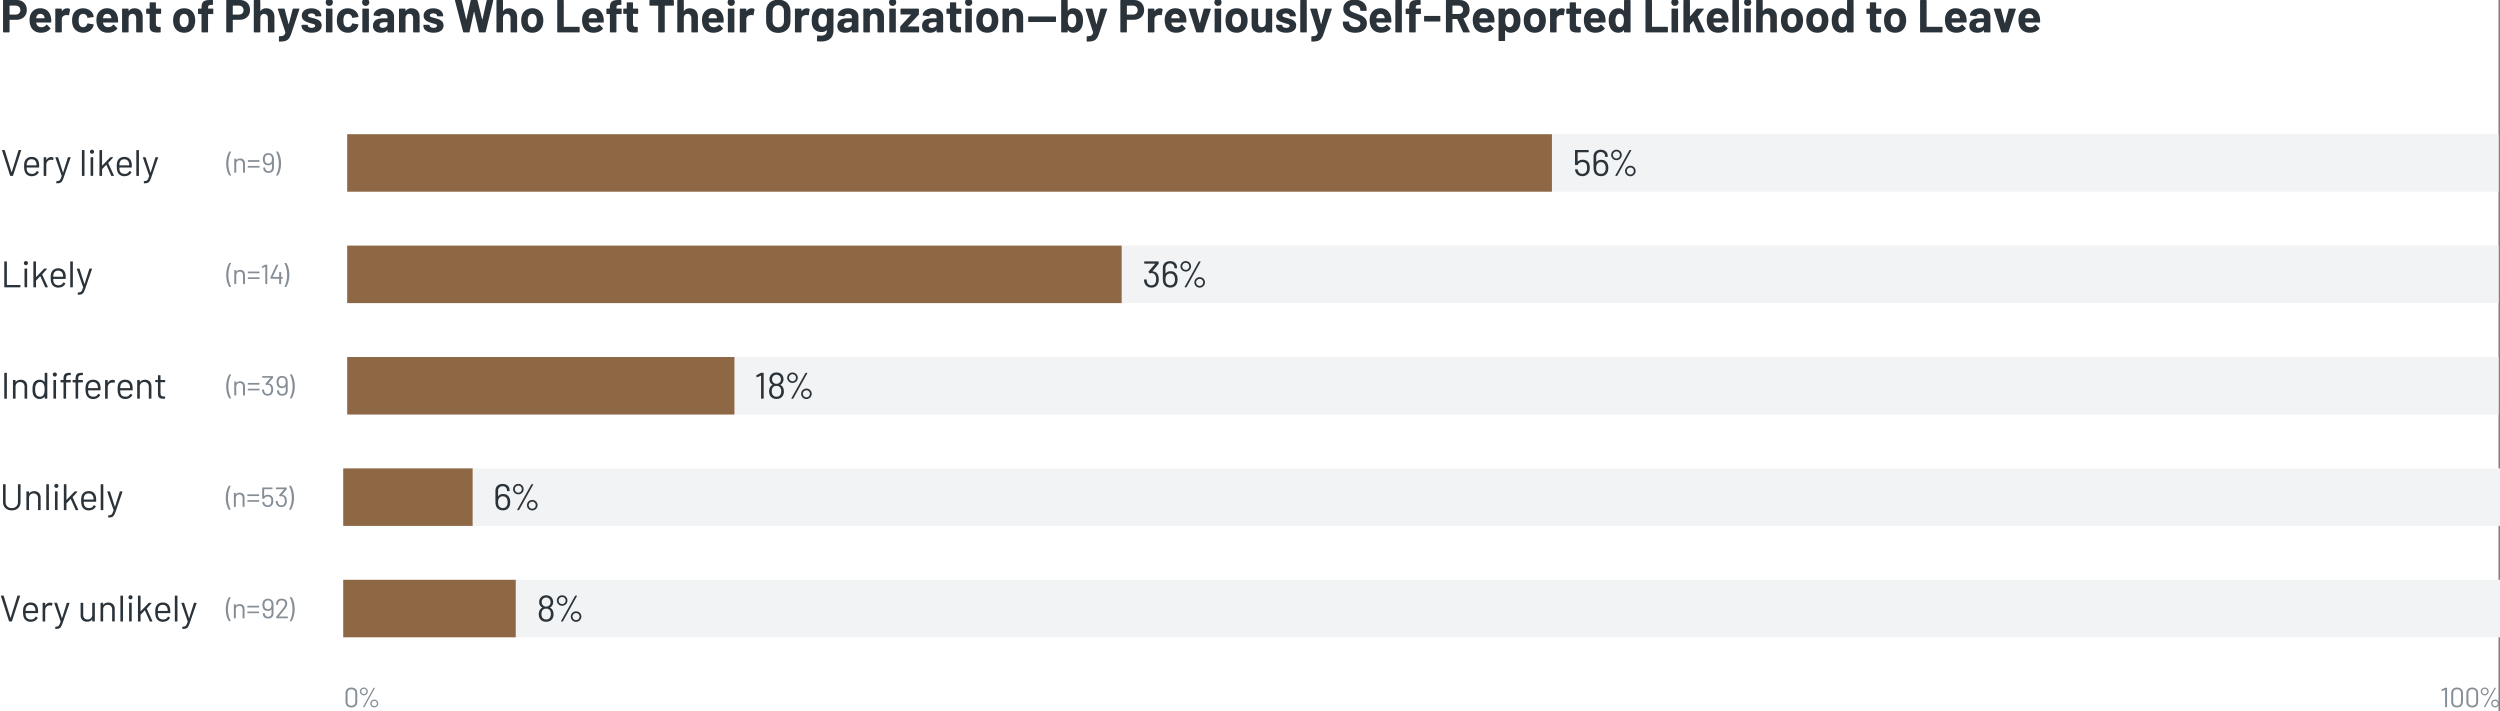 <?xml version="1.0" encoding="UTF-8"?>
<svg id="Layer_2" data-name="Layer 2" xmlns="http://www.w3.org/2000/svg" xmlns:xlink="http://www.w3.org/1999/xlink" viewBox="0 0 1440 409.74">
  <rect x="0" y="0" width="1440" height="409.74" fill="#808080" stroke="none"/>
  <defs>
    <style>
      .cls-1 {
        clip-path: url(#clippath-11);
      }

      .cls-2 {
        fill: #fff;
      }

      .cls-3 {
        fill: #2b333a;
      }

      .cls-4 {
        clip-path: url(#clippath-2);
      }

      .cls-5 {
        clip-path: url(#clippath-13);
      }

      .cls-6 {
        clip-path: url(#clippath-6);
      }

      .cls-7 {
        clip-path: url(#clippath-7);
      }

      .cls-8 {
        clip-path: url(#clippath-1);
      }

      .cls-9 {
        clip-path: url(#clippath-4);
      }

      .cls-10 {
        clip-path: url(#clippath-12);
      }

      .cls-11 {
        fill: #8e6745;
      }

      .cls-12 {
        fill: #858d96;
      }

      .cls-13 {
        clip-path: url(#clippath-9);
      }

      .cls-14 {
        clip-path: url(#clippath);
      }

      .cls-15 {
        fill: none;
      }

      .cls-16 {
        clip-path: url(#clippath-3);
      }

      .cls-17 {
        clip-path: url(#clippath-8);
      }

      .cls-18 {
        clip-path: url(#clippath-14);
      }

      .cls-19 {
        clip-path: url(#clippath-5);
      }

      .cls-20 {
        clip-path: url(#clippath-10);
      }

      .cls-21 {
        fill: #f2f3f4;
      }
    </style>
    <clipPath id="clippath">
      <rect class="cls-15" width="1440" height="409.74"/>
    </clipPath>
    <clipPath id="clippath-1">
      <rect class="cls-15" x="177.14" y="58.64" width="1285.98" height="54.45"/>
    </clipPath>
    <clipPath id="clippath-2">
      <rect class="cls-15" x="175.99" y="58.64" width="741.91" height="54.45"/>
    </clipPath>
    <clipPath id="clippath-3">
      <rect class="cls-15" width="1440" height="409.74"/>
    </clipPath>
    <clipPath id="clippath-4">
      <rect class="cls-15" x="177.14" y="122.81" width="1285.98" height="54.45"/>
    </clipPath>
    <clipPath id="clippath-5">
      <rect class="cls-15" x="175.99" y="122.81" width="494.08" height="54.45"/>
    </clipPath>
    <clipPath id="clippath-6">
      <rect class="cls-15" width="1440" height="409.74"/>
    </clipPath>
    <clipPath id="clippath-7">
      <rect class="cls-15" x="177.14" y="186.97" width="1285.98" height="54.45"/>
    </clipPath>
    <clipPath id="clippath-8">
      <rect class="cls-15" x="175.99" y="186.97" width="271.03" height="54.45"/>
    </clipPath>
    <clipPath id="clippath-9">
      <rect class="cls-15" width="1440" height="409.74"/>
    </clipPath>
    <clipPath id="clippath-10">
      <rect class="cls-15" x="174.84" y="251.14" width="1289.15" height="54.45"/>
    </clipPath>
    <clipPath id="clippath-11">
      <rect class="cls-15" x="173.7" y="251.14" width="122.52" height="54.45"/>
    </clipPath>
    <clipPath id="clippath-12">
      <rect class="cls-15" width="1440" height="409.74"/>
    </clipPath>
    <clipPath id="clippath-13">
      <rect class="cls-15" x="174.84" y="315.3" width="1289.15" height="54.45"/>
    </clipPath>
    <clipPath id="clippath-14">
      <rect class="cls-15" x="173.7" y="315.3" width="147.37" height="54.45"/>
    </clipPath>
  </defs>
  <g id="Layer_1-2" data-name="Layer 1">
    <rect class="cls-2" width="1439.13" height="409.74"/>
    <g class="cls-14">
      <g>
        <path class="cls-3" d="m15.45,5.77c0,3.38-2.42,5.65-6.05,5.65h-3.76c-.08,0-.13.05-.13.13v6.79c0,.19-.13.32-.32.32h-3.12c-.19,0-.32-.13-.32-.32V.3C1.76.12,1.89-.02,2.08-.02h7.49C13.11-.02,15.45,2.3,15.45,5.77Zm-3.73.08c0-1.57-1.09-2.61-2.72-2.61h-3.36c-.08,0-.13.05-.13.13v4.9c0,.08.05.13.13.13h3.36c1.63,0,2.72-1.04,2.72-2.56Z"/>
        <path class="cls-3" d="m29.55,12.66c-.03.21-.16.32-.35.32h-8.23c-.08,0-.16.05-.13.13.08.4.19.75.32,1.07.43.91,1.28,1.49,2.82,1.49,1.23-.03,2.08-.59,2.66-1.38.13-.19.29-.21.45-.05l1.89,1.89c.13.13.16.29.03.45-1.17,1.49-3.14,2.32-5.38,2.29-3.04,0-5.14-1.52-6.05-3.94-.37-.91-.56-2-.56-3.25-.03-1.01.11-2,.37-2.82.83-2.5,2.98-4.13,5.81-4.13,3.65,0,5.75,2.35,6.23,5.67.11.72.13,1.47.11,2.26Zm-8.53-3.12c-.08.27-.13.53-.19.85,0,.08.05.14.13.14h4.61c.08,0,.13-.05.11-.14-.05-.29-.08-.53-.13-.74-.32-1.07-1.15-1.68-2.34-1.68s-1.84.56-2.19,1.57Z"/>
        <path class="cls-3" d="m40.17,5.15c.16.08.19.24.16.4l-.53,3.04c-.03.21-.16.27-.37.19-.37-.11-.93-.19-1.54-.08-1.2.11-2.29.93-2.29,2.37v7.27c0,.19-.13.32-.32.32h-3.12c-.19,0-.32-.13-.32-.32V5.28c0-.18.13-.32.32-.32h3.12c.19,0,.32.13.32.32v1.01c0,.11.08.16.13.08.67-.99,1.65-1.6,2.96-1.6.69,0,1.17.16,1.49.37Z"/>
        <path class="cls-3" d="m41.96,14.88c-.32-.93-.45-2-.45-3.14,0-1.33.19-2.32.45-3.09.85-2.4,3.09-3.89,5.91-3.89s5.19,1.65,5.89,3.76c.13.4.21.72.21.96.03.19-.08.32-.27.35l-3.06.45c-.19.03-.32-.05-.37-.27l-.08-.43c-.24-.88-1.12-1.6-2.35-1.6-1.15,0-1.94.61-2.26,1.6-.19.51-.29,1.25-.29,2.18,0,.99.11,1.71.27,2.19.32,1.04,1.12,1.71,2.29,1.71s2-.64,2.32-1.65c.03-.05.03-.11.03-.16.03-.03.03-.05.03-.08.03-.21.19-.29.37-.27l3.06.48c.19.03.29.16.27.35-.03.21-.08.48-.16.74-.77,2.4-3.12,3.81-5.89,3.81s-5.04-1.55-5.91-4Z"/>
        <path class="cls-3" d="m68.05,12.66c-.03.21-.16.32-.35.32h-8.23c-.08,0-.16.05-.13.13.08.4.19.75.32,1.07.43.91,1.28,1.49,2.82,1.49,1.23-.03,2.08-.59,2.66-1.38.13-.19.29-.21.45-.05l1.89,1.89c.13.13.16.29.03.45-1.17,1.49-3.14,2.32-5.38,2.29-3.04,0-5.14-1.52-6.05-3.94-.37-.91-.56-2-.56-3.25-.03-1.01.11-2,.37-2.82.83-2.5,2.98-4.13,5.81-4.13,3.65,0,5.75,2.35,6.23,5.67.11.72.13,1.47.11,2.26Zm-8.53-3.12c-.08.27-.13.53-.19.85,0,.08.05.14.13.14h4.61c.08,0,.13-.05.11-.14-.05-.29-.08-.53-.13-.74-.32-1.07-1.15-1.68-2.34-1.68s-1.84.56-2.19,1.57Z"/>
        <path class="cls-3" d="m82.2,9.6v8.74c0,.19-.13.32-.32.32h-3.12c-.19,0-.32-.13-.32-.32v-7.97c0-1.41-.85-2.4-2.16-2.4s-2.21.96-2.21,2.4v7.97c0,.19-.13.32-.32.32h-3.12c-.19,0-.32-.13-.32-.32V5.28c0-.18.13-.32.32-.32h3.12c.19,0,.32.13.32.32v.93c0,.1.08.16.13.08.75-1.06,1.84-1.54,3.25-1.54,2.8,0,4.74,1.81,4.74,4.85Z"/>
        <path class="cls-3" d="m92.49,7.98h-2.56c-.08,0-.13.05-.13.13v5.65c0,1.17.45,1.73,1.52,1.73h.91c.19,0,.32.13.32.32v2.53c0,.19-.11.32-.32.35-.56.03-1.12.05-1.63.05-2.72,0-4.4-.64-4.4-3.49v-7.14c0-.08-.05-.13-.13-.13h-1.55c-.19,0-.32-.13-.32-.32v-2.37c0-.18.13-.32.32-.32h1.55c.08,0,.13-.05.13-.14V1.66c0-.18.13-.32.32-.32h2.96c.19,0,.32.13.32.32v3.17c0,.08.05.14.13.14h2.56c.19,0,.32.13.32.32v2.37c0,.19-.13.32-.32.32Z"/>
        <path class="cls-3" d="m100.07,14.5c-.24-.8-.37-1.76-.37-2.72,0-1.01.13-2.03.37-2.82.83-2.61,3.04-4.21,6.05-4.21s5.09,1.6,5.91,4.18c.27.83.43,1.81.43,2.8s-.13,1.89-.37,2.69c-.77,2.74-2.98,4.45-6,4.45s-5.25-1.68-6.02-4.37Zm8.39-.85c.13-.53.21-1.2.21-1.86,0-.72-.08-1.41-.21-1.89-.35-1.2-1.2-1.92-2.4-1.92s-2.03.75-2.37,1.92c-.16.48-.21,1.17-.21,1.89s.05,1.38.19,1.86c.35,1.23,1.2,2,2.42,2s2.03-.77,2.37-2Z"/>
        <path class="cls-3" d="m122.85,5.26v2.53c0,.19-.13.32-.32.32h-2.56c-.08,0-.13.05-.13.13v10.1c0,.19-.13.32-.32.32h-3.12c-.19,0-.32-.13-.32-.32v-10.1c0-.08-.05-.13-.13-.13h-1.57c-.19,0-.32-.13-.32-.32v-2.53c0-.19.13-.32.32-.32h1.57c.08,0,.13-.05.13-.13v-.59c0-3.25,1.36-4.32,5.28-4.21h1.01c.19,0,.32.13.32.32v2.16c0,.18-.13.32-.32.32h-.88c-1.25.03-1.65.42-1.65,1.71v.29c0,.08.05.13.13.13h2.56c.19,0,.32.13.32.32Z"/>
        <path class="cls-3" d="m144.02,5.77c0,3.38-2.42,5.65-6.05,5.65h-3.76c-.08,0-.13.05-.13.13v6.79c0,.19-.13.32-.32.32h-3.12c-.19,0-.32-.13-.32-.32V.3c0-.19.13-.32.32-.32h7.49c3.54,0,5.89,2.32,5.89,5.78Zm-3.73.08c0-1.57-1.09-2.61-2.72-2.61h-3.36c-.08,0-.13.05-.13.13v4.9c0,.08.05.13.13.13h3.36c1.63,0,2.72-1.04,2.72-2.56Z"/>
        <path class="cls-3" d="m158.07,9.6v8.74c0,.19-.13.32-.32.32h-3.12c-.19,0-.32-.13-.32-.32v-7.97c0-1.41-.85-2.4-2.16-2.4s-2.21.96-2.21,2.4v7.97c0,.19-.13.32-.32.32h-3.12c-.19,0-.32-.13-.32-.32V.33c0-.19.13-.32.32-.32h3.12c.19,0,.32.13.32.32v5.89c0,.1.08.16.13.08.75-1.06,1.84-1.54,3.25-1.54,2.8,0,4.74,1.81,4.74,4.85Z"/>
        <path class="cls-3" d="m160.66,23.64v-2.45c0-.18.13-.32.32-.32,2.08-.03,2.96-.35,3.38-2.13.03-.05.03-.08,0-.16l-4.34-13.27c-.08-.24.05-.37.27-.37h3.3c.19,0,.32.08.37.27l2.24,8.63c.03.11.13.11.16,0l2.24-8.63c.05-.19.19-.27.37-.27h3.25c.21,0,.32.13.24.37l-4.61,13.85c-1.2,3.57-2.21,4.8-6.82,4.8h-.19c-.11,0-.19-.14-.19-.32Z"/>
        <path class="cls-3" d="m173.67,14.88v-.27c0-.18.13-.32.32-.32h2.96c.19,0,.32.13.32.32v.03c0,.77.93,1.41,2.26,1.41,1.23,0,2.03-.53,2.03-1.25,0-1.06-2.05-1.04-4.02-1.84-1.78-.61-3.73-1.52-3.73-3.89,0-2.67,2.29-4.29,5.59-4.29s5.7,1.79,5.7,4.32c0,.18-.13.32-.32.32h-2.88c-.19,0-.32-.14-.32-.32,0-.77-.8-1.38-2.16-1.38-1.17,0-2.02.42-2.02,1.2,0,1.07,1.87,1.15,3.84,1.76,2.08.61,4.08,1.54,4.08,4,0,2.69-2.32,4.18-5.75,4.18-3.62,0-5.89-1.65-5.89-3.97Z"/>
        <path class="cls-3" d="m187.58,1.31c0-1.25.88-2.1,2.08-2.1s2.1.85,2.1,2.1-.88,2.11-2.1,2.11-2.08-.91-2.08-2.11Zm.16,17.02V5.26c0-.19.13-.32.32-.32h3.12c.19,0,.32.13.32.32v13.08c0,.19-.13.32-.32.32h-3.12c-.19,0-.32-.13-.32-.32Z"/>
        <path class="cls-3" d="m194.46,14.88c-.32-.93-.45-2-.45-3.14,0-1.33.19-2.32.45-3.09.85-2.4,3.09-3.89,5.91-3.89s5.19,1.65,5.89,3.76c.13.4.21.72.21.96.03.19-.08.32-.27.35l-3.06.45c-.19.03-.32-.05-.37-.27l-.08-.43c-.24-.88-1.12-1.6-2.35-1.6-1.15,0-1.94.61-2.26,1.6-.19.51-.29,1.25-.29,2.18,0,.99.11,1.71.27,2.19.32,1.04,1.12,1.71,2.29,1.71s2-.64,2.32-1.65c.03-.05.03-.11.03-.16.03-.03.03-.05.03-.08.03-.21.19-.29.37-.27l3.06.48c.19.03.29.16.27.35-.03.21-.08.48-.16.74-.77,2.4-3.12,3.81-5.89,3.81s-5.04-1.55-5.91-4Z"/>
        <path class="cls-3" d="m208.56,1.31c0-1.25.88-2.1,2.08-2.1s2.1.85,2.1,2.1-.88,2.11-2.1,2.11-2.08-.91-2.08-2.11Zm.16,17.02V5.26c0-.19.13-.32.32-.32h3.12c.19,0,.32.13.32.32v13.08c0,.19-.13.32-.32.32h-3.12c-.19,0-.32-.13-.32-.32Z"/>
        <path class="cls-3" d="m226.97,9.31v9.03c0,.19-.13.32-.32.32h-3.12c-.19,0-.32-.13-.32-.32v-.88c0-.1-.08-.16-.16-.05-.75.96-1.97,1.47-3.62,1.47-2.61,0-4.61-1.25-4.61-4s1.94-4.32,5.54-4.32h2.72c.08,0,.13-.05.13-.13v-.59c0-1.15-.72-1.86-2.13-1.86-1.12,0-1.87.43-2.08,1.12-.05.18-.16.29-.35.27l-3.22-.43c-.19-.03-.32-.1-.29-.24.24-2.26,2.58-3.94,5.86-3.94,3.52,0,5.97,1.97,5.97,4.56Zm-3.76,4.58v-.96c0-.08-.05-.14-.13-.14h-1.92c-1.57,0-2.56.61-2.56,1.73,0,.96.75,1.54,1.86,1.54,1.49,0,2.75-.88,2.75-2.18Z"/>
        <path class="cls-3" d="m241.71,9.6v8.74c0,.19-.13.32-.32.32h-3.12c-.19,0-.32-.13-.32-.32v-7.97c0-1.41-.85-2.4-2.16-2.4s-2.21.96-2.21,2.4v7.97c0,.19-.13.32-.32.32h-3.12c-.19,0-.32-.13-.32-.32V5.28c0-.18.13-.32.32-.32h3.12c.19,0,.32.13.32.32v.93c0,.1.08.16.13.08.75-1.06,1.84-1.54,3.25-1.54,2.8,0,4.74,1.81,4.74,4.85Z"/>
        <path class="cls-3" d="m243.85,14.88v-.27c0-.18.13-.32.32-.32h2.96c.19,0,.32.13.32.32v.03c0,.77.93,1.41,2.26,1.41,1.23,0,2.03-.53,2.03-1.25,0-1.06-2.05-1.04-4.02-1.84-1.78-.61-3.73-1.52-3.73-3.89,0-2.67,2.29-4.29,5.59-4.29s5.7,1.79,5.7,4.32c0,.18-.13.32-.32.32h-2.88c-.19,0-.32-.14-.32-.32,0-.77-.8-1.38-2.16-1.38-1.17,0-2.02.42-2.02,1.2,0,1.07,1.87,1.15,3.84,1.76,2.08.61,4.08,1.54,4.08,4,0,2.69-2.32,4.18-5.75,4.18-3.62,0-5.89-1.65-5.89-3.97Z"/>
        <path class="cls-3" d="m280.68.01h3.14c.21,0,.35.11.29.35l-4.37,18.04c-.05.18-.19.27-.37.27h-3.14c-.19,0-.29-.08-.35-.27l-2.74-11.56c-.03-.13-.13-.13-.16,0l-2.53,11.53c-.03.19-.16.29-.35.29h-2.96c-.19,0-.32-.08-.37-.27l-4.72-18.04c-.05-.24.05-.35.27-.35h3.3c.19,0,.29.08.35.27l2.53,10.84c.03.13.13.13.16,0l2.45-10.82c.05-.19.16-.29.35-.29h3.22c.19,0,.32.08.37.27l2.69,10.9c.03.11.13.13.16,0l2.42-10.87c.03-.19.16-.29.35-.29Z"/>
        <path class="cls-3" d="m297.85,9.6v8.74c0,.19-.13.32-.32.32h-3.12c-.19,0-.32-.13-.32-.32v-7.97c0-1.41-.85-2.4-2.16-2.4s-2.21.96-2.21,2.4v7.97c0,.19-.13.32-.32.32h-3.12c-.19,0-.32-.13-.32-.32V.33c0-.19.13-.32.32-.32h3.12c.19,0,.32.13.32.32v5.89c0,.1.08.16.13.08.75-1.06,1.84-1.54,3.25-1.54,2.8,0,4.74,1.81,4.74,4.85Z"/>
        <path class="cls-3" d="m300.58,14.5c-.24-.8-.37-1.76-.37-2.72,0-1.01.13-2.03.37-2.82.83-2.61,3.04-4.21,6.05-4.21s5.09,1.6,5.91,4.18c.27.83.43,1.81.43,2.8s-.13,1.89-.37,2.69c-.77,2.74-2.98,4.45-6,4.45s-5.25-1.68-6.02-4.37Zm8.39-.85c.13-.53.21-1.2.21-1.86,0-.72-.08-1.41-.21-1.89-.35-1.2-1.2-1.92-2.4-1.92s-2.03.75-2.37,1.92c-.16.48-.21,1.17-.21,1.89s.05,1.38.19,1.86c.35,1.23,1.2,2,2.42,2s2.03-.77,2.37-2Z"/>
        <path class="cls-3" d="m320.97,18.34V.33c0-.19.13-.32.32-.32h3.12c.19,0,.32.13.32.32v14.97c0,.08.05.14.13.14h8.71c.19,0,.32.13.32.32v2.58c0,.19-.13.32-.32.32h-12.28c-.19,0-.32-.13-.32-.32Z"/>
        <path class="cls-3" d="m347.8,12.66c-.03.21-.16.32-.35.32h-8.23c-.08,0-.16.05-.13.13.08.4.19.75.32,1.07.43.91,1.28,1.49,2.82,1.49,1.23-.03,2.08-.59,2.66-1.38.13-.19.29-.21.45-.05l1.89,1.89c.13.13.16.29.03.45-1.17,1.49-3.14,2.32-5.38,2.29-3.04,0-5.14-1.52-6.05-3.94-.37-.91-.56-2-.56-3.25-.03-1.01.11-2,.37-2.82.83-2.5,2.98-4.13,5.81-4.13,3.65,0,5.75,2.35,6.23,5.67.11.72.13,1.47.11,2.26Zm-8.53-3.12c-.08.27-.13.53-.19.85,0,.08.05.14.13.14h4.61c.08,0,.13-.05.11-.14-.05-.29-.08-.53-.13-.74-.32-1.07-1.15-1.68-2.34-1.68s-1.84.56-2.19,1.57Z"/>
        <path class="cls-3" d="m358.07,5.26v2.53c0,.19-.13.32-.32.32h-2.56c-.08,0-.13.05-.13.13v10.1c0,.19-.13.32-.32.32h-3.12c-.19,0-.32-.13-.32-.32v-10.1c0-.08-.05-.13-.13-.13h-1.57c-.19,0-.32-.13-.32-.32v-2.53c0-.19.13-.32.32-.32h1.57c.08,0,.13-.05.13-.13v-.59c0-3.25,1.36-4.32,5.28-4.21h1.01c.19,0,.32.13.32.32v2.16c0,.18-.13.32-.32.32h-.88c-1.25.03-1.65.42-1.65,1.71v.29c0,.08.05.13.13.13h2.56c.19,0,.32.13.32.32Z"/>
        <path class="cls-3" d="m367.29,7.98h-2.56c-.08,0-.13.05-.13.13v5.65c0,1.17.45,1.73,1.52,1.73h.91c.19,0,.32.13.32.32v2.53c0,.19-.11.32-.32.35-.56.03-1.12.05-1.63.05-2.72,0-4.4-.64-4.4-3.49v-7.14c0-.08-.05-.13-.13-.13h-1.55c-.19,0-.32-.13-.32-.32v-2.37c0-.18.13-.32.32-.32h1.55c.08,0,.13-.05.13-.14V1.66c0-.18.13-.32.32-.32h2.96c.19,0,.32.13.32.32v3.17c0,.08.05.14.13.14h2.56c.19,0,.32.13.32.32v2.37c0,.19-.13.32-.32.32Z"/>
        <path class="cls-3" d="m388.14.33v2.61c0,.18-.13.32-.32.32h-4.8c-.08,0-.13.05-.13.13v14.94c0,.19-.13.32-.32.32h-3.12c-.19,0-.32-.13-.32-.32V3.39c0-.08-.05-.13-.13-.13h-4.61c-.19,0-.32-.14-.32-.32V.33c0-.19.13-.32.32-.32h13.43c.19,0,.32.13.32.32Z"/>
        <path class="cls-3" d="m402,9.6v8.74c0,.19-.13.32-.32.32h-3.12c-.19,0-.32-.13-.32-.32v-7.97c0-1.41-.85-2.4-2.16-2.4s-2.21.96-2.21,2.4v7.97c0,.19-.13.32-.32.32h-3.12c-.19,0-.32-.13-.32-.32V.33c0-.19.13-.32.32-.32h3.12c.19,0,.32.13.32.32v5.89c0,.1.08.16.13.08.75-1.06,1.84-1.54,3.25-1.54,2.8,0,4.74,1.81,4.74,4.85Z"/>
        <path class="cls-3" d="m416.87,12.66c-.03.21-.16.32-.35.32h-8.23c-.08,0-.16.05-.13.13.08.4.19.75.32,1.07.43.91,1.28,1.49,2.82,1.49,1.23-.03,2.08-.59,2.66-1.38.13-.19.29-.21.45-.05l1.89,1.89c.13.13.16.29.03.45-1.17,1.49-3.14,2.32-5.38,2.29-3.04,0-5.14-1.52-6.05-3.94-.37-.91-.56-2-.56-3.25-.03-1.01.11-2,.37-2.82.83-2.5,2.98-4.13,5.81-4.13,3.65,0,5.75,2.35,6.23,5.67.11.72.13,1.47.11,2.26Zm-8.53-3.12c-.08.27-.13.53-.19.85,0,.08.05.14.13.14h4.61c.08,0,.13-.05.11-.14-.05-.29-.08-.53-.13-.74-.32-1.07-1.15-1.68-2.34-1.68s-1.84.56-2.19,1.57Z"/>
        <path class="cls-3" d="m419.09,1.31c0-1.25.88-2.1,2.08-2.1s2.1.85,2.1,2.1-.88,2.11-2.1,2.11-2.08-.91-2.08-2.11Zm.16,17.02V5.26c0-.19.13-.32.32-.32h3.12c.19,0,.32.13.32.32v13.08c0,.19-.13.32-.32.32h-3.12c-.19,0-.32-.13-.32-.32Z"/>
        <path class="cls-3" d="m434.44,5.15c.16.08.19.24.16.4l-.53,3.04c-.03.21-.16.27-.37.19-.37-.11-.93-.19-1.54-.08-1.2.11-2.29.93-2.29,2.37v7.27c0,.19-.13.32-.32.32h-3.12c-.19,0-.32-.13-.32-.32V5.28c0-.18.13-.32.32-.32h3.12c.19,0,.32.13.32.32v1.01c0,.11.08.16.13.08.67-.99,1.65-1.6,2.96-1.6.69,0,1.17.16,1.49.37Z"/>
        <path class="cls-3" d="m441.27,12.19v-5.7c0-4,2.8-6.69,7.01-6.69s7.03,2.69,7.03,6.69v5.7c0,4.05-2.82,6.77-7.03,6.77s-7.01-2.72-7.01-6.77Zm10.28.13v-5.86c0-2.08-1.31-3.44-3.28-3.44s-3.25,1.36-3.25,3.44v5.86c0,2.05,1.31,3.41,3.25,3.41s3.28-1.36,3.28-3.41Z"/>
        <path class="cls-3" d="m466.21,5.15c.16.08.19.24.16.4l-.53,3.04c-.03.21-.16.27-.37.19-.37-.11-.93-.19-1.54-.08-1.2.11-2.29.93-2.29,2.37v7.27c0,.19-.13.32-.32.32h-3.12c-.19,0-.32-.13-.32-.32V5.28c0-.18.13-.32.32-.32h3.12c.19,0,.32.13.32.32v1.01c0,.11.08.16.13.08.67-.99,1.65-1.6,2.96-1.6.69,0,1.17.16,1.49.37Z"/>
        <path class="cls-3" d="m476.64,4.97h3.12c.19,0,.32.13.32.32v12.15c0,6-4.96,6.9-9.27,6.34-.19-.03-.27-.16-.27-.35l.11-2.74c0-.24.16-.32.37-.29,3.2.48,5.3-.13,5.3-2.98,0-.11-.08-.13-.16-.05-.61.66-1.57,1.09-2.96,1.09-2,0-4.37-.83-5.25-3.54-.32-.99-.4-2.16-.4-3.17,0-1.2.11-2.37.48-3.38.75-2.13,2.58-3.6,5.01-3.6,1.44,0,2.42.45,3.12,1.22.08.08.16.05.16-.05v-.64c0-.18.13-.32.32-.32Zm-.32,6.74c0-1.17-.08-1.62-.24-2.13-.27-.93-1.04-1.6-2.18-1.6s-1.84.69-2.19,1.6c-.24.51-.35,1.2-.35,2.16s.11,1.71.29,2.13c.32.91,1.12,1.6,2.26,1.6s1.92-.69,2.18-1.57c.13-.51.21-1.01.21-2.18Z"/>
        <path class="cls-3" d="m494.44,9.31v9.03c0,.19-.13.32-.32.32h-3.12c-.19,0-.32-.13-.32-.32v-.88c0-.1-.08-.16-.16-.05-.75.96-1.97,1.47-3.62,1.47-2.61,0-4.61-1.25-4.61-4s1.94-4.32,5.54-4.32h2.72c.08,0,.13-.05.13-.13v-.59c0-1.15-.72-1.86-2.13-1.86-1.12,0-1.87.43-2.08,1.12-.05.18-.16.29-.35.27l-3.22-.43c-.19-.03-.32-.1-.29-.24.24-2.26,2.58-3.94,5.86-3.94,3.52,0,5.97,1.97,5.97,4.56Zm-3.76,4.58v-.96c0-.08-.05-.14-.13-.14h-1.92c-1.57,0-2.56.61-2.56,1.73,0,.96.75,1.54,1.86,1.54,1.49,0,2.75-.88,2.75-2.18Z"/>
        <path class="cls-3" d="m509.18,9.6v8.74c0,.19-.13.32-.32.32h-3.12c-.19,0-.32-.13-.32-.32v-7.97c0-1.41-.85-2.4-2.16-2.4s-2.21.96-2.21,2.4v7.97c0,.19-.13.32-.32.32h-3.12c-.19,0-.32-.13-.32-.32V5.28c0-.18.13-.32.32-.32h3.12c.19,0,.32.13.32.32v.93c0,.1.08.16.13.08.75-1.06,1.84-1.54,3.25-1.54,2.8,0,4.74,1.81,4.74,4.85Z"/>
        <path class="cls-3" d="m512.07,1.31c0-1.25.88-2.1,2.08-2.1s2.1.85,2.1,2.1-.88,2.11-2.1,2.11-2.08-.91-2.08-2.11Zm.16,17.02V5.26c0-.19.13-.32.32-.32h3.12c.19,0,.32.13.32.32v13.08c0,.19-.13.32-.32.32h-3.12c-.19,0-.32-.13-.32-.32Z"/>
        <path class="cls-3" d="m518.52,18.34v-2.85c0-.16.05-.27.16-.4l6-6.58c.08-.11.05-.16-.05-.16h-5.62c-.19,0-.32-.13-.32-.32v-2.74c0-.18.13-.32.32-.32h9.96c.19,0,.32.13.32.32v2.82c0,.16-.05.27-.16.4l-6.18,6.58c-.08.11-.05.16.05.16h6.1c.19,0,.32.13.32.32v2.77c0,.19-.13.32-.32.32h-10.26c-.19,0-.32-.13-.32-.32Z"/>
        <path class="cls-3" d="m543.25,9.31v9.03c0,.19-.13.32-.32.32h-3.12c-.19,0-.32-.13-.32-.32v-.88c0-.1-.08-.16-.16-.05-.75.96-1.97,1.47-3.62,1.47-2.61,0-4.61-1.25-4.61-4s1.94-4.32,5.54-4.32h2.72c.08,0,.13-.05.13-.13v-.59c0-1.15-.72-1.86-2.13-1.86-1.12,0-1.87.43-2.08,1.12-.05.18-.16.29-.35.27l-3.22-.43c-.19-.03-.32-.1-.29-.24.24-2.26,2.58-3.94,5.86-3.94,3.52,0,5.97,1.97,5.97,4.56Zm-3.76,4.58v-.96c0-.08-.05-.14-.13-.14h-1.92c-1.57,0-2.56.61-2.56,1.73,0,.96.75,1.54,1.86,1.54,1.49,0,2.75-.88,2.75-2.18Z"/>
        <path class="cls-3" d="m553.46,7.98h-2.56c-.08,0-.13.05-.13.13v5.65c0,1.17.45,1.73,1.52,1.73h.91c.19,0,.32.13.32.32v2.53c0,.19-.11.32-.32.35-.56.03-1.12.05-1.63.05-2.72,0-4.4-.64-4.4-3.49v-7.14c0-.08-.05-.13-.13-.13h-1.55c-.19,0-.32-.13-.32-.32v-2.37c0-.18.13-.32.32-.32h1.55c.08,0,.13-.05.13-.14V1.66c0-.18.13-.32.32-.32h2.96c.19,0,.32.13.32.32v3.17c0,.08.05.14.13.14h2.56c.19,0,.32.13.32.32v2.37c0,.19-.13.32-.32.32Z"/>
        <path class="cls-3" d="m555.86,1.31c0-1.25.88-2.1,2.08-2.1s2.1.85,2.1,2.1-.88,2.11-2.1,2.11-2.08-.91-2.08-2.11Zm.16,17.02V5.26c0-.19.13-.32.32-.32h3.12c.19,0,.32.13.32.32v13.08c0,.19-.13.32-.32.32h-3.12c-.19,0-.32-.13-.32-.32Z"/>
        <path class="cls-3" d="m562.66,14.5c-.24-.8-.37-1.76-.37-2.72,0-1.01.13-2.03.37-2.82.83-2.61,3.04-4.21,6.05-4.21s5.09,1.6,5.91,4.18c.27.83.43,1.81.43,2.8s-.13,1.89-.37,2.69c-.77,2.74-2.98,4.45-6,4.45s-5.25-1.68-6.02-4.37Zm8.39-.85c.13-.53.21-1.2.21-1.86,0-.72-.08-1.41-.21-1.89-.35-1.2-1.2-1.92-2.4-1.92s-2.03.75-2.37,1.92c-.16.48-.21,1.17-.21,1.89s.05,1.38.19,1.86c.35,1.23,1.2,2,2.42,2s2.03-.77,2.37-2Z"/>
        <path class="cls-3" d="m589.34,9.6v8.74c0,.19-.13.32-.32.32h-3.12c-.19,0-.32-.13-.32-.32v-7.97c0-1.41-.85-2.4-2.16-2.4s-2.21.96-2.21,2.4v7.97c0,.19-.13.32-.32.32h-3.12c-.19,0-.32-.13-.32-.32V5.28c0-.18.13-.32.32-.32h3.12c.19,0,.32.13.32.32v.93c0,.1.08.16.13.08.75-1.06,1.84-1.54,3.25-1.54,2.8,0,4.74,1.81,4.74,4.85Z"/>
        <path class="cls-3" d="m592.25,12.37v-2.56c0-.18.13-.32.32-.32h15.37c.19,0,.32.14.32.32v2.56c0,.18-.13.32-.32.32h-15.37c-.19,0-.32-.13-.32-.32Z"/>
        <path class="cls-3" d="m623.83,11.76c0,1.15-.13,2.24-.45,3.23-.8,2.4-2.66,3.89-5.14,3.89-1.39,0-2.4-.56-3.09-1.49-.08-.08-.16-.05-.16.05v.91c0,.19-.13.32-.32.32h-3.12c-.19,0-.32-.13-.32-.32V.33c0-.19.13-.32.32-.32h3.12c.19,0,.32.13.32.32v5.73c0,.11.08.16.16.05.67-.85,1.63-1.36,2.98-1.36,2.69,0,4.42,1.52,5.19,3.7.37,1.01.51,2.13.51,3.3Zm-3.89.08c0-1.2-.21-2.16-.64-2.82-.43-.69-1.06-1.04-1.89-1.04s-1.38.37-1.78,1.04c-.4.69-.59,1.62-.59,2.8,0,1.09.16,2.05.53,2.69.4.72,1.01,1.15,1.86,1.15s1.55-.43,1.95-1.15c.37-.66.56-1.6.56-2.66Z"/>
        <path class="cls-3" d="m625.92,23.64v-2.45c0-.18.13-.32.32-.32,2.08-.03,2.96-.35,3.38-2.13.03-.05.03-.08,0-.16l-4.34-13.27c-.08-.24.05-.37.27-.37h3.3c.19,0,.32.08.37.27l2.24,8.63c.03.11.13.11.16,0l2.24-8.63c.05-.19.19-.27.37-.27h3.25c.21,0,.32.13.24.37l-4.61,13.85c-1.2,3.57-2.21,4.8-6.82,4.8h-.19c-.11,0-.19-.14-.19-.32Z"/>
        <path class="cls-3" d="m659.02,5.77c0,3.38-2.42,5.65-6.05,5.65h-3.76c-.08,0-.13.05-.13.13v6.79c0,.19-.13.32-.32.32h-3.12c-.19,0-.32-.13-.32-.32V.3c0-.19.13-.32.32-.32h7.49c3.54,0,5.89,2.32,5.89,5.78Zm-3.73.08c0-1.57-1.09-2.61-2.72-2.61h-3.36c-.08,0-.13.05-.13.13v4.9c0,.08.05.13.13.13h3.36c1.63,0,2.72-1.04,2.72-2.56Z"/>
        <path class="cls-3" d="m669.52,5.15c.16.08.19.24.16.4l-.53,3.04c-.03.21-.16.27-.37.19-.37-.11-.93-.19-1.54-.08-1.2.11-2.29.93-2.29,2.37v7.27c0,.19-.13.32-.32.32h-3.12c-.19,0-.32-.13-.32-.32V5.28c0-.18.13-.32.32-.32h3.12c.19,0,.32.13.32.32v1.01c0,.11.08.16.13.08.67-.99,1.65-1.6,2.96-1.6.69,0,1.17.16,1.49.37Z"/>
        <path class="cls-3" d="m683.38,12.66c-.03.21-.16.32-.35.32h-8.23c-.08,0-.16.05-.13.13.08.4.19.75.32,1.07.43.91,1.28,1.49,2.82,1.49,1.23-.03,2.08-.59,2.66-1.38.13-.19.29-.21.45-.05l1.89,1.89c.13.13.16.29.03.45-1.17,1.49-3.14,2.32-5.38,2.29-3.04,0-5.14-1.52-6.05-3.94-.37-.91-.56-2-.56-3.25-.03-1.01.11-2,.37-2.82.83-2.5,2.98-4.13,5.81-4.13,3.65,0,5.75,2.35,6.23,5.67.11.72.13,1.47.11,2.26Zm-8.53-3.12c-.08.27-.13.53-.19.85,0,.08.05.14.13.14h4.61c.08,0,.13-.05.11-.14-.05-.29-.08-.53-.13-.74-.32-1.07-1.15-1.68-2.34-1.68s-1.84.56-2.19,1.57Z"/>
        <path class="cls-3" d="m689.01,18.39l-4.26-13.08c-.08-.24.05-.37.27-.37h3.44c.19,0,.32.08.37.27l2.18,8.07c.03.11.13.11.16,0l2.19-8.07c.05-.19.19-.27.37-.27l3.44.05c.21,0,.35.13.27.37l-4.24,13.03c-.05.16-.16.27-.35.27h-3.49c-.19,0-.29-.11-.35-.27Z"/>
        <path class="cls-3" d="m699.46,1.31c0-1.25.88-2.1,2.08-2.1s2.1.85,2.1,2.1-.88,2.11-2.1,2.11-2.08-.91-2.08-2.11Zm.16,17.02V5.26c0-.19.13-.32.32-.32h3.12c.19,0,.32.13.32.32v13.08c0,.19-.13.32-.32.32h-3.12c-.19,0-.32-.13-.32-.32Z"/>
        <path class="cls-3" d="m706.26,14.5c-.24-.8-.37-1.76-.37-2.72,0-1.01.13-2.03.37-2.82.83-2.61,3.04-4.21,6.05-4.21s5.09,1.6,5.91,4.18c.27.83.43,1.81.43,2.8s-.13,1.89-.37,2.69c-.77,2.74-2.98,4.45-6,4.45s-5.25-1.68-6.02-4.37Zm8.39-.85c.13-.53.21-1.2.21-1.86,0-.72-.08-1.41-.21-1.89-.35-1.2-1.2-1.92-2.4-1.92s-2.03.75-2.37,1.92c-.16.48-.21,1.17-.21,1.89s.05,1.38.19,1.86c.35,1.23,1.2,2,2.42,2s2.03-.77,2.37-2Z"/>
        <path class="cls-3" d="m729.37,4.97h3.09c.19,0,.32.13.32.32v13.06c0,.19-.13.32-.32.32h-3.09c-.19,0-.32-.13-.32-.32v-.91c0-.11-.08-.13-.16-.03-.69.93-1.78,1.44-3.33,1.44-2.56,0-4.63-1.6-4.63-4.66V5.28c0-.18.13-.32.32-.32h3.09c.19,0,.32.13.32.32v7.97c0,1.41.8,2.4,2.16,2.4s2.24-.99,2.24-2.4v-7.97c0-.18.13-.32.32-.32Z"/>
        <path class="cls-3" d="m734.97,14.88v-.27c0-.18.13-.32.32-.32h2.96c.19,0,.32.13.32.32v.03c0,.77.93,1.41,2.26,1.41,1.23,0,2.03-.53,2.03-1.25,0-1.06-2.05-1.04-4.02-1.84-1.78-.61-3.73-1.52-3.73-3.89,0-2.67,2.29-4.29,5.59-4.29s5.7,1.79,5.7,4.32c0,.18-.13.32-.32.32h-2.88c-.19,0-.32-.14-.32-.32,0-.77-.8-1.38-2.16-1.38-1.17,0-2.02.42-2.02,1.2,0,1.07,1.87,1.15,3.84,1.76,2.08.61,4.08,1.54,4.08,4,0,2.69-2.32,4.18-5.75,4.18-3.62,0-5.89-1.65-5.89-3.97Z"/>
        <path class="cls-3" d="m748.94,18.34V.33c0-.19.13-.32.32-.32h3.12c.19,0,.32.13.32.32v18.01c0,.19-.13.32-.32.32h-3.12c-.19,0-.32-.13-.32-.32Z"/>
        <path class="cls-3" d="m755.33,23.64v-2.45c0-.18.13-.32.32-.32,2.08-.03,2.96-.35,3.38-2.13.03-.05.03-.08,0-.16l-4.34-13.27c-.08-.24.05-.37.27-.37h3.3c.19,0,.32.08.37.27l2.24,8.63c.03.11.13.11.16,0l2.24-8.63c.05-.19.19-.27.37-.27h3.25c.21,0,.32.13.24.37l-4.61,13.85c-1.2,3.57-2.21,4.8-6.82,4.8h-.19c-.11,0-.19-.14-.19-.32Z"/>
        <path class="cls-3" d="m773.46,13.3v-.59c0-.19.13-.32.32-.32h3.04c.19,0,.32.13.32.32v.4c0,1.36,1.33,2.53,3.65,2.53,2.03,0,2.8-1.01,2.8-2.08,0-1.36-1.36-1.84-3.92-2.77-2.77-.96-5.94-2.21-5.94-5.73,0-3.27,2.66-5.27,6.5-5.27,4.08,0,6.98,2.29,6.98,5.73v.4c0,.19-.13.32-.32.32h-3.06c-.19,0-.32-.13-.32-.32v-.21c0-1.38-1.2-2.69-3.44-2.69-1.68,0-2.66.75-2.66,2,0,1.38,1.2,1.86,4.16,2.91,2.4.88,5.78,1.92,5.78,5.54,0,3.36-2.66,5.41-6.82,5.41s-7.06-2.18-7.06-5.57Z"/>
        <path class="cls-3" d="m801.44,12.66c-.03.21-.16.32-.35.32h-8.23c-.08,0-.16.05-.13.13.08.4.19.75.32,1.07.43.91,1.28,1.49,2.82,1.49,1.23-.03,2.08-.59,2.67-1.38.13-.19.29-.21.45-.05l1.89,1.89c.13.13.16.29.03.45-1.17,1.49-3.14,2.32-5.38,2.29-3.04,0-5.14-1.52-6.05-3.94-.37-.91-.56-2-.56-3.25-.03-1.01.11-2,.37-2.82.83-2.5,2.98-4.13,5.81-4.13,3.65,0,5.76,2.35,6.23,5.67.11.72.13,1.47.11,2.26Zm-8.53-3.12c-.08.27-.13.53-.19.85,0,.08.05.14.13.14h4.61c.08,0,.13-.05.11-.14-.05-.29-.08-.53-.13-.74-.32-1.07-1.15-1.68-2.35-1.68s-1.84.56-2.18,1.57Z"/>
        <path class="cls-3" d="m803.71,18.34V.33c0-.19.13-.32.32-.32h3.12c.19,0,.32.13.32.32v18.01c0,.19-.13.32-.32.32h-3.12c-.19,0-.32-.13-.32-.32Z"/>
        <path class="cls-3" d="m818.45,5.26v2.53c0,.19-.13.32-.32.32h-2.56c-.08,0-.13.05-.13.13v10.1c0,.19-.13.32-.32.32h-3.12c-.19,0-.32-.13-.32-.32v-10.1c0-.08-.05-.13-.13-.13h-1.57c-.19,0-.32-.13-.32-.32v-2.53c0-.19.13-.32.32-.32h1.57c.08,0,.13-.05.13-.13v-.59c0-3.25,1.36-4.32,5.27-4.21h1.01c.19,0,.32.13.32.32v2.16c0,.18-.13.32-.32.32h-.88c-1.25.03-1.65.42-1.65,1.71v.29c0,.08.05.13.13.13h2.56c.18,0,.32.13.32.32Z"/>
        <path class="cls-3" d="m820.27,12.08v-2.58c0-.18.13-.32.32-.32h8.74c.19,0,.32.13.32.32v2.58c0,.19-.13.32-.32.32h-8.74c-.18,0-.32-.13-.32-.32Z"/>
        <path class="cls-3" d="m842.68,18.42l-3.33-7.38c-.03-.05-.11-.11-.16-.11h-2.45c-.08,0-.13.05-.13.13v7.27c0,.19-.14.32-.32.32h-3.12c-.18,0-.32-.13-.32-.32V.33c0-.19.14-.32.32-.32h7.62c3.41,0,5.7,2.24,5.7,5.62,0,2.43-1.33,4.21-3.44,4.93-.08.03-.11.11-.08.18l3.6,7.54c.11.24,0,.37-.24.37h-3.28c-.16,0-.29-.05-.37-.24Zm-6.07-15.05v4.56c0,.08.05.13.13.13h3.46c1.52,0,2.53-.96,2.53-2.4s-1.01-2.43-2.53-2.43h-3.46c-.08,0-.13.05-.13.13Z"/>
        <path class="cls-3" d="m860.83,12.66c-.03.21-.16.32-.35.32h-8.23c-.08,0-.16.05-.14.13.08.4.19.75.32,1.07.43.91,1.28,1.49,2.82,1.49,1.23-.03,2.08-.59,2.67-1.38.13-.19.29-.21.45-.05l1.89,1.89c.13.13.16.29.03.45-1.17,1.49-3.14,2.32-5.38,2.29-3.04,0-5.14-1.52-6.05-3.94-.37-.91-.56-2-.56-3.25-.03-1.01.11-2,.37-2.82.83-2.5,2.98-4.13,5.81-4.13,3.65,0,5.76,2.35,6.23,5.67.11.72.13,1.47.11,2.26Zm-8.53-3.12c-.08.27-.13.53-.19.85,0,.08.05.14.14.14h4.61c.08,0,.13-.05.11-.14-.05-.29-.08-.53-.13-.74-.32-1.07-1.15-1.68-2.35-1.68s-1.84.56-2.18,1.57Z"/>
        <path class="cls-3" d="m875.79,11.84c0,1.2-.16,2.32-.51,3.33-.77,2.19-2.5,3.7-5.19,3.7-1.36,0-2.35-.51-3.01-1.38-.08-.08-.16-.05-.16.05v5.76c0,.18-.14.32-.32.32h-3.12c-.18,0-.32-.14-.32-.32V5.28c0-.18.13-.32.32-.32h3.12c.18,0,.32.13.32.32v.93c0,.1.08.13.16.03.69-.93,1.71-1.49,3.12-1.49,2.48,0,4.34,1.47,5.12,3.89.35.99.48,2.08.48,3.2Zm-3.89-.05c0-1.09-.18-2-.56-2.67-.4-.74-1.07-1.15-1.97-1.15-.83,0-1.44.4-1.84,1.15-.37.64-.56,1.57-.56,2.69s.19,2.1.59,2.77c.4.69,1.01,1.07,1.81,1.07s1.44-.37,1.87-1.04c.42-.66.66-1.65.66-2.82Z"/>
        <path class="cls-3" d="m878.03,14.5c-.24-.8-.37-1.76-.37-2.72,0-1.01.13-2.03.37-2.82.83-2.61,3.04-4.21,6.05-4.21s5.09,1.6,5.91,4.18c.27.83.43,1.81.43,2.8s-.13,1.89-.37,2.69c-.77,2.74-2.98,4.45-6,4.45s-5.25-1.68-6.02-4.37Zm8.39-.85c.13-.53.21-1.2.21-1.86,0-.72-.08-1.41-.21-1.89-.35-1.2-1.2-1.92-2.4-1.92s-2.03.75-2.37,1.92c-.16.48-.21,1.17-.21,1.89s.05,1.38.19,1.86c.35,1.23,1.2,2,2.42,2s2.03-.77,2.37-2Z"/>
        <path class="cls-3" d="m901.17,5.15c.16.08.19.24.16.4l-.53,3.04c-.03.21-.16.27-.37.19-.37-.11-.93-.19-1.55-.08-1.2.11-2.29.93-2.29,2.37v7.27c0,.19-.13.32-.32.32h-3.12c-.19,0-.32-.13-.32-.32V5.28c0-.18.13-.32.32-.32h3.12c.19,0,.32.13.32.32v1.01c0,.11.08.16.13.08.67-.99,1.65-1.6,2.96-1.6.69,0,1.17.16,1.49.37Z"/>
        <path class="cls-3" d="m910.44,7.98h-2.56c-.08,0-.13.05-.13.13v5.65c0,1.17.45,1.73,1.52,1.73h.9c.19,0,.32.13.32.32v2.53c0,.19-.11.32-.32.35-.56.03-1.12.05-1.62.05-2.72,0-4.4-.64-4.4-3.49v-7.14c0-.08-.05-.13-.13-.13h-1.54c-.19,0-.32-.13-.32-.32v-2.37c0-.18.13-.32.32-.32h1.54c.08,0,.13-.05.13-.14V1.66c0-.18.14-.32.32-.32h2.96c.19,0,.32.13.32.32v3.17c0,.08.05.14.13.14h2.56c.18,0,.32.13.32.32v2.37c0,.19-.14.32-.32.32Z"/>
        <path class="cls-3" d="m924.83,12.66c-.03.21-.16.32-.35.32h-8.23c-.08,0-.16.05-.14.13.08.4.19.75.32,1.07.43.91,1.28,1.49,2.82,1.49,1.23-.03,2.08-.59,2.67-1.38.13-.19.29-.21.45-.05l1.89,1.89c.13.13.16.29.03.45-1.17,1.49-3.14,2.32-5.38,2.29-3.04,0-5.14-1.52-6.05-3.94-.37-.91-.56-2-.56-3.25-.03-1.01.11-2,.37-2.82.83-2.5,2.99-4.13,5.81-4.13,3.65,0,5.76,2.35,6.23,5.67.11.72.13,1.47.11,2.26Zm-8.53-3.12c-.08.27-.13.53-.19.85,0,.08.05.14.14.14h4.61c.08,0,.13-.05.11-.14-.05-.29-.08-.53-.13-.74-.32-1.07-1.15-1.68-2.35-1.68s-1.84.56-2.18,1.57Z"/>
        <path class="cls-3" d="m935.76.01h3.12c.18,0,.32.13.32.32v18.01c0,.19-.14.32-.32.32h-3.12c-.18,0-.32-.13-.32-.32v-.91c0-.11-.08-.13-.16-.05-.69.93-1.71,1.49-3.09,1.49-2.5,0-4.37-1.49-5.14-3.89-.32-.99-.45-2.08-.45-3.23s.13-2.29.48-3.3c.77-2.18,2.53-3.7,5.2-3.7,1.36,0,2.34.51,3.01,1.38.08.08.16.05.16-.05V.33c0-.19.14-.32.32-.32Zm-.37,11.8c0-1.17-.19-2.11-.59-2.8-.4-.67-.99-1.04-1.79-1.04-.85,0-1.47.35-1.89,1.04-.43.67-.67,1.62-.67,2.82,0,1.06.21,2,.56,2.66.42.72,1.09,1.15,1.97,1.15s1.44-.43,1.86-1.15c.35-.64.53-1.6.53-2.69Z"/>
        <path class="cls-3" d="m947.79,18.34V.33c0-.19.14-.32.32-.32h3.12c.18,0,.32.13.32.32v14.97c0,.08.05.14.13.14h8.71c.19,0,.32.13.32.32v2.58c0,.19-.13.32-.32.32h-12.28c-.18,0-.32-.13-.32-.32Z"/>
        <path class="cls-3" d="m962.64,1.31c0-1.25.88-2.1,2.08-2.1s2.1.85,2.1,2.1-.88,2.11-2.1,2.11-2.08-.91-2.08-2.11Zm.16,17.02V5.26c0-.19.13-.32.32-.32h3.12c.19,0,.32.13.32.32v13.08c0,.19-.13.32-.32.32h-3.12c-.19,0-.32-.13-.32-.32Z"/>
        <path class="cls-3" d="m969.65,18.34V.33c0-.19.13-.32.32-.32h3.12c.19,0,.32.13.32.32v8.98c0,.11.08.13.16.05l3.62-4.21c.11-.11.24-.18.4-.18h3.57c.27,0,.35.18.19.4l-3.41,4.29c-.05.08-.05.13-.03.18l3.97,8.45c.11.24,0,.37-.24.37h-3.25c-.16,0-.29-.05-.37-.24l-2.67-6.23c-.03-.08-.13-.11-.18-.03l-1.71,2.13c-.03.05-.05.11-.05.16v3.89c0,.19-.13.32-.32.32h-3.12c-.19,0-.32-.13-.32-.32Z"/>
        <path class="cls-3" d="m995.61,12.66c-.03.21-.16.32-.35.32h-8.23c-.08,0-.16.05-.14.13.08.4.19.75.32,1.07.43.91,1.28,1.49,2.82,1.49,1.23-.03,2.08-.59,2.67-1.38.13-.19.29-.21.45-.05l1.89,1.89c.13.13.16.29.03.45-1.17,1.49-3.14,2.32-5.38,2.29-3.04,0-5.14-1.52-6.05-3.94-.37-.91-.56-2-.56-3.25-.03-1.01.11-2,.37-2.82.83-2.5,2.98-4.13,5.81-4.13,3.65,0,5.76,2.35,6.23,5.67.11.72.13,1.47.11,2.26Zm-8.53-3.12c-.08.27-.13.53-.19.85,0,.08.05.14.14.14h4.61c.08,0,.13-.05.11-.14-.05-.29-.08-.53-.13-.74-.32-1.07-1.15-1.68-2.35-1.68s-1.84.56-2.18,1.57Z"/>
        <path class="cls-3" d="m997.88,18.34V.33c0-.19.13-.32.32-.32h3.12c.19,0,.32.13.32.32v18.01c0,.19-.13.32-.32.32h-3.12c-.19,0-.32-.13-.32-.32Z"/>
        <path class="cls-3" d="m1004.57,1.31c0-1.25.88-2.1,2.08-2.1s2.1.85,2.1,2.1-.88,2.11-2.1,2.11-2.08-.91-2.08-2.11Zm.16,17.02V5.26c0-.19.13-.32.32-.32h3.12c.19,0,.32.13.32.32v13.08c0,.19-.13.32-.32.32h-3.12c-.19,0-.32-.13-.32-.32Z"/>
        <path class="cls-3" d="m1023.46,9.6v8.74c0,.19-.14.32-.32.32h-3.12c-.18,0-.32-.13-.32-.32v-7.97c0-1.41-.85-2.4-2.16-2.4s-2.21.96-2.21,2.4v7.97c0,.19-.13.32-.32.32h-3.12c-.19,0-.32-.13-.32-.32V.33c0-.19.13-.32.32-.32h3.12c.19,0,.32.13.32.32v5.89c0,.1.08.16.13.08.75-1.06,1.84-1.54,3.25-1.54,2.8,0,4.74,1.81,4.74,4.85Z"/>
        <path class="cls-3" d="m1026.19,14.5c-.24-.8-.37-1.76-.37-2.72,0-1.01.13-2.03.37-2.82.83-2.61,3.04-4.21,6.05-4.21s5.09,1.6,5.91,4.18c.27.83.43,1.81.43,2.8s-.13,1.89-.37,2.69c-.77,2.74-2.98,4.45-6,4.45s-5.25-1.68-6.02-4.37Zm8.39-.85c.13-.53.21-1.2.21-1.86,0-.72-.08-1.41-.21-1.89-.35-1.2-1.2-1.92-2.4-1.92s-2.03.75-2.37,1.92c-.16.48-.21,1.17-.21,1.89s.05,1.38.19,1.86c.35,1.23,1.2,2,2.42,2s2.03-.77,2.37-2Z"/>
        <path class="cls-3" d="m1040.77,14.5c-.24-.8-.37-1.76-.37-2.72,0-1.01.13-2.03.37-2.82.83-2.61,3.04-4.21,6.05-4.21s5.09,1.6,5.91,4.18c.27.83.43,1.81.43,2.8s-.13,1.89-.37,2.69c-.77,2.74-2.98,4.45-6,4.45s-5.25-1.68-6.02-4.37Zm8.39-.85c.13-.53.21-1.2.21-1.86,0-.72-.08-1.41-.21-1.89-.35-1.2-1.2-1.92-2.4-1.92s-2.03.75-2.37,1.92c-.16.48-.21,1.17-.21,1.89s.05,1.38.19,1.86c.35,1.23,1.2,2,2.42,2s2.03-.77,2.37-2Z"/>
        <path class="cls-3" d="m1064.22.01h3.12c.18,0,.32.13.32.32v18.01c0,.19-.14.32-.32.32h-3.12c-.18,0-.32-.13-.32-.32v-.91c0-.11-.08-.13-.16-.05-.69.93-1.71,1.49-3.09,1.49-2.5,0-4.37-1.49-5.14-3.89-.32-.99-.45-2.08-.45-3.23s.13-2.29.48-3.3c.77-2.18,2.53-3.7,5.2-3.7,1.36,0,2.34.51,3.01,1.38.08.08.16.05.16-.05V.33c0-.19.14-.32.32-.32Zm-.37,11.8c0-1.17-.19-2.11-.59-2.8-.4-.67-.99-1.04-1.79-1.04-.85,0-1.47.35-1.89,1.04-.43.67-.67,1.62-.67,2.82,0,1.06.21,2,.56,2.66.42.72,1.09,1.15,1.97,1.15s1.44-.43,1.86-1.15c.35-.64.53-1.6.53-2.69Z"/>
        <path class="cls-3" d="m1083.34,7.98h-2.56c-.08,0-.13.05-.13.13v5.65c0,1.17.45,1.73,1.52,1.73h.9c.19,0,.32.13.32.32v2.53c0,.19-.11.32-.32.35-.56.03-1.12.05-1.62.05-2.72,0-4.4-.64-4.4-3.49v-7.14c0-.08-.05-.13-.13-.13h-1.54c-.19,0-.32-.13-.32-.32v-2.37c0-.18.13-.32.32-.32h1.54c.08,0,.13-.05.13-.14V1.66c0-.18.14-.32.32-.32h2.96c.19,0,.32.13.32.32v3.17c0,.08.05.14.13.14h2.56c.18,0,.32.13.32.32v2.37c0,.19-.14.32-.32.32Z"/>
        <path class="cls-3" d="m1085.58,14.5c-.24-.8-.37-1.76-.37-2.72,0-1.01.13-2.03.37-2.82.83-2.61,3.04-4.21,6.05-4.21s5.09,1.6,5.91,4.18c.27.83.43,1.81.43,2.8s-.13,1.89-.37,2.69c-.77,2.74-2.98,4.45-6,4.45s-5.25-1.68-6.02-4.37Zm8.39-.85c.13-.53.21-1.2.21-1.86,0-.72-.08-1.41-.21-1.89-.35-1.2-1.2-1.92-2.4-1.92s-2.03.75-2.37,1.92c-.16.48-.21,1.17-.21,1.89s.05,1.38.19,1.86c.35,1.23,1.2,2,2.42,2s2.03-.77,2.37-2Z"/>
        <path class="cls-3" d="m1105.97,18.34V.33c0-.19.14-.32.32-.32h3.12c.18,0,.32.13.32.32v14.97c0,.08.05.14.13.14h8.71c.19,0,.32.13.32.32v2.58c0,.19-.13.32-.32.32h-12.28c-.18,0-.32-.13-.32-.32Z"/>
        <path class="cls-3" d="m1132.81,12.66c-.03.21-.16.32-.35.32h-8.23c-.08,0-.16.05-.14.13.08.4.19.75.32,1.07.43.91,1.28,1.49,2.82,1.49,1.23-.03,2.08-.59,2.67-1.38.13-.19.29-.21.45-.05l1.89,1.89c.13.13.16.29.03.45-1.17,1.49-3.14,2.32-5.38,2.29-3.04,0-5.14-1.52-6.05-3.94-.37-.91-.56-2-.56-3.25-.03-1.01.11-2,.37-2.82.83-2.5,2.99-4.13,5.81-4.13,3.65,0,5.76,2.35,6.23,5.67.11.72.13,1.47.11,2.26Zm-8.53-3.12c-.08.27-.13.53-.19.85,0,.08.05.14.14.14h4.61c.08,0,.13-.05.11-.14-.05-.29-.08-.53-.13-.74-.32-1.07-1.15-1.68-2.35-1.68s-1.84.56-2.18,1.57Z"/>
        <path class="cls-3" d="m1146.48,9.31v9.03c0,.19-.13.32-.32.32h-3.12c-.18,0-.32-.13-.32-.32v-.88c0-.1-.08-.16-.16-.05-.75.96-1.97,1.47-3.62,1.47-2.61,0-4.61-1.25-4.61-4s1.94-4.32,5.54-4.32h2.72c.08,0,.13-.05.13-.13v-.59c0-1.15-.72-1.86-2.13-1.86-1.12,0-1.87.43-2.08,1.12-.05.18-.16.29-.35.27l-3.22-.43c-.19-.03-.32-.1-.29-.24.24-2.26,2.58-3.94,5.86-3.94,3.52,0,5.97,1.97,5.97,4.56Zm-3.76,4.58v-.96c0-.08-.05-.14-.13-.14h-1.92c-1.57,0-2.56.61-2.56,1.73,0,.96.74,1.54,1.86,1.54,1.49,0,2.74-.88,2.74-2.18Z"/>
        <path class="cls-3" d="m1152.7,18.39l-4.26-13.08c-.08-.24.05-.37.27-.37h3.44c.18,0,.32.08.37.27l2.18,8.07c.03.11.13.11.16,0l2.18-8.07c.05-.19.18-.27.37-.27l3.44.05c.21,0,.35.13.27.37l-4.24,13.03c-.05.16-.16.27-.35.27h-3.49c-.19,0-.29-.11-.35-.27Z"/>
        <path class="cls-3" d="m1175.14,12.66c-.03.21-.16.32-.35.32h-8.23c-.08,0-.16.05-.14.13.08.4.19.75.32,1.07.43.91,1.28,1.49,2.82,1.49,1.23-.03,2.08-.59,2.67-1.38.13-.19.29-.21.45-.05l1.89,1.89c.13.13.16.29.03.45-1.17,1.49-3.14,2.32-5.38,2.29-3.04,0-5.14-1.52-6.05-3.94-.37-.91-.56-2-.56-3.25-.03-1.01.11-2,.37-2.82.83-2.5,2.99-4.13,5.81-4.13,3.65,0,5.76,2.35,6.23,5.67.11.72.13,1.47.11,2.26Zm-8.53-3.12c-.08.27-.13.53-.19.85,0,.08.05.14.14.14h4.61c.08,0,.13-.05.11-.14-.05-.29-.08-.53-.13-.74-.32-1.07-1.15-1.68-2.35-1.68s-1.84.56-2.18,1.57Z"/>
      </g>
      <g>
        <path class="cls-12" d="m199.02,404.27v-5.05c0-1.95,1.31-3.21,3.36-3.21s3.4,1.26,3.4,3.21v5.05c0,1.97-1.34,3.23-3.4,3.23s-3.36-1.26-3.36-3.23Zm5.63.07v-5.16c0-1.31-.89-2.16-2.27-2.16s-2.22.85-2.22,2.16v5.16c0,1.31.9,2.17,2.22,2.17s2.27-.86,2.27-2.17Z"/>
        <path class="cls-12" d="m207.28,398.27c0-1.26,1.02-2.27,2.3-2.27s2.29,1.01,2.29,2.27-1.02,2.27-2.29,2.27-2.3-1.01-2.3-2.27Zm3.82,0c0-.86-.67-1.53-1.52-1.53s-1.53.67-1.53,1.53.67,1.54,1.53,1.54,1.52-.69,1.52-1.54Zm-2,8.87l6.06-10.88c.05-.07.11-.11.19-.11h.51c.13,0,.18.08.11.19l-6.04,10.89c-.03.07-.11.11-.19.11h-.53c-.13,0-.18-.08-.11-.19Zm4.19-1.95c0-1.25,1.02-2.25,2.3-2.25s2.29,1.01,2.29,2.25-1.02,2.29-2.29,2.29-2.3-1.01-2.3-2.29Zm3.82,0c0-.85-.69-1.52-1.52-1.52s-1.55.67-1.55,1.52.69,1.55,1.55,1.55,1.52-.69,1.52-1.55Z"/>
      </g>
      <g>
        <path class="cls-12" d="m1408.49,396.15h.86c.09,0,.16.06.16.16v10.87c0,.09-.07.16-.16.16h-.82c-.09,0-.16-.07-.16-.16v-9.74s-.05-.07-.08-.05l-1.69.69c-.09.05-.17,0-.19-.11l-.08-.61c-.02-.08.03-.14.11-.19l1.84-.98c.07-.03.15-.05.21-.05Z"/>
        <path class="cls-12" d="m1411.9,404.27v-5.05c0-1.95,1.31-3.21,3.36-3.21s3.4,1.26,3.4,3.21v5.05c0,1.97-1.34,3.23-3.4,3.23s-3.36-1.26-3.36-3.23Zm5.63.07v-5.16c0-1.31-.9-2.16-2.27-2.16s-2.22.85-2.22,2.16v5.16c0,1.31.9,2.17,2.22,2.17s2.27-.86,2.27-2.17Z"/>
        <path class="cls-12" d="m1420.65,404.27v-5.05c0-1.95,1.31-3.21,3.36-3.21s3.4,1.26,3.4,3.21v5.05c0,1.97-1.34,3.23-3.4,3.23s-3.36-1.26-3.36-3.23Zm5.63.07v-5.16c0-1.31-.9-2.16-2.27-2.16s-2.22.85-2.22,2.16v5.16c0,1.31.9,2.17,2.22,2.17s2.27-.86,2.27-2.17Z"/>
        <path class="cls-12" d="m1428.9,398.27c0-1.26,1.02-2.27,2.3-2.27s2.29,1.01,2.29,2.27-1.02,2.27-2.29,2.27-2.3-1.01-2.3-2.27Zm3.82,0c0-.86-.67-1.53-1.52-1.53s-1.54.67-1.54,1.53.67,1.54,1.54,1.54,1.52-.69,1.52-1.54Zm-2,8.87l6.06-10.88c.05-.07.11-.11.19-.11h.51c.13,0,.17.08.11.19l-6.04,10.89c-.03.07-.11.11-.19.11h-.53c-.13,0-.17-.08-.11-.19Zm4.19-1.95c0-1.25,1.02-2.25,2.3-2.25s2.29,1.01,2.29,2.25-1.02,2.29-2.29,2.29-2.3-1.01-2.3-2.29Zm3.82,0c0-.85-.69-1.52-1.52-1.52s-1.55.67-1.55,1.52.69,1.55,1.55,1.55,1.52-.69,1.52-1.55Z"/>
      </g>
      <g class="cls-8">
        <rect class="cls-21" x="201.13" y="77.3" width="1238" height="33.12"/>
      </g>
      <g class="cls-4">
        <rect class="cls-11" x="199.98" y="77.3" width="693.93" height="33.12"/>
      </g>
      <g>
        <path class="cls-3" d="m10.92,86.41h1.11c.15,0,.21.09.17.23l-4.67,14.51c-.04.11-.15.17-.26.17h-1.19c-.11,0-.21-.07-.26-.17l-4.65-14.51c-.04-.15.02-.23.17-.23h1.17c.11,0,.21.06.26.17l3.86,12.6c.02.07.11.07.13,0l3.9-12.6c.04-.11.15-.17.26-.17Z"/>
        <path class="cls-3" d="m22.54,96.3c0,.13-.08.21-.21.21h-6.88s-.08.02-.08.08c0,.66.02,1.19.13,1.52.28,1.24,1.32,2.07,2.9,2.07,1.28.02,2.2-.58,2.71-1.56.08-.13.17-.17.3-.09l.83.49c.11.06.15.17.09.3-.7,1.34-2.17,2.2-4.05,2.2-2.05-.04-3.41-1.05-4.01-2.69-.3-.79-.4-1.75-.4-2.94,0-1.04.04-1.81.21-2.47.47-1.83,2-3.05,4.11-3.05,2.66,0,3.96,1.45,4.28,3.75.08.58.11,1.11.08,2.17Zm-7.01-2.6c-.11.36-.15.87-.17,1.45,0,.06.04.08.08.08h5.52s.09-.02.09-.08c-.02-.58-.06-1.09-.15-1.36-.28-1.24-1.26-2.09-2.73-2.09s-2.37.83-2.64,2Z"/>
        <path class="cls-3" d="m30.71,90.72c.13.06.15.17.13.28l-.23,1.04c-.04.13-.13.19-.28.13-.28-.11-.64-.17-1.11-.13-1.47.04-2.56,1.19-2.56,2.79v6.29c0,.13-.09.21-.21.21h-1.09c-.13,0-.21-.09-.21-.21v-10.36c0-.13.08-.21.21-.21h1.09c.13,0,.21.09.21.21v1.32c0,.08.04.11.08.04.55-1.02,1.47-1.68,2.75-1.68.58,0,.94.13,1.22.28Z"/>
        <path class="cls-3" d="m32.44,105.38v-.85c0-.13.09-.21.21-.21h.06c1.6-.02,2.07-.53,2.81-2.92.02-.04.02-.11,0-.13l-3.62-10.49c-.04-.15.02-.23.17-.23h1.15c.11,0,.21.07.26.17l2.77,8.61c.02.07.11.07.13,0l2.71-8.61c.04-.11.15-.17.26-.17h1.13c.15,0,.21.09.17.23l-3.96,11.49c-.94,2.73-1.6,3.33-3.94,3.33h-.15c-.09,0-.15-.09-.15-.21Z"/>
        <path class="cls-3" d="m47.17,101.12v-14.49c0-.13.08-.21.21-.21h1.09c.13,0,.21.09.21.21v14.49c0,.13-.09.21-.21.21h-1.09c-.13,0-.21-.09-.21-.21Z"/>
        <path class="cls-3" d="m51.8,87.39c0-.7.49-1.19,1.19-1.19s1.19.49,1.19,1.19-.51,1.19-1.19,1.19-1.19-.51-1.19-1.19Zm.38,13.71v-10.36c0-.13.08-.21.21-.21h1.09c.13,0,.21.09.21.21v10.36c0,.13-.09.21-.21.21h-1.09c-.13,0-.21-.09-.21-.21Z"/>
        <path class="cls-3" d="m57.28,101.12v-14.49c0-.13.08-.21.21-.21h1.09c.13,0,.21.09.21.21v8.72c0,.07.06.09.11.04l4.52-4.73c.06-.06.15-.11.26-.11h1.28c.17,0,.26.13.13.26l-2.73,3.03s-.04.07-.02.11l3.26,7.14c.06.15-.02.26-.17.26h-1.15c-.11,0-.19-.04-.23-.17l-2.75-6.22s-.06-.07-.11-.02l-2.35,2.47s-.04.07-.04.11v3.62c0,.13-.09.21-.21.21h-1.09c-.13,0-.21-.09-.21-.21Z"/>
        <path class="cls-3" d="m75.92,96.3c0,.13-.08.21-.21.21h-6.88s-.08.02-.08.08c0,.66.02,1.19.13,1.52.28,1.24,1.32,2.07,2.9,2.07,1.28.02,2.2-.58,2.71-1.56.08-.13.17-.17.3-.09l.83.49c.11.06.15.17.08.3-.7,1.34-2.17,2.2-4.05,2.2-2.05-.04-3.41-1.05-4.01-2.69-.3-.79-.4-1.75-.4-2.94,0-1.04.04-1.81.21-2.47.47-1.83,2-3.05,4.11-3.05,2.66,0,3.96,1.45,4.28,3.75.08.58.11,1.11.08,2.17Zm-7.01-2.6c-.11.36-.15.87-.17,1.45,0,.06.04.08.08.08h5.52s.09-.02.09-.08c-.02-.58-.06-1.09-.15-1.36-.28-1.24-1.26-2.09-2.73-2.09s-2.37.83-2.64,2Z"/>
        <path class="cls-3" d="m78.52,101.12v-14.49c0-.13.08-.21.21-.21h1.09c.13,0,.21.09.21.21v14.49c0,.13-.09.21-.21.21h-1.09c-.13,0-.21-.09-.21-.21Z"/>
        <path class="cls-3" d="m82.85,105.38v-.85c0-.13.08-.21.21-.21h.06c1.6-.02,2.07-.53,2.81-2.92.02-.04.02-.11,0-.13l-3.62-10.49c-.04-.15.02-.23.17-.23h1.15c.11,0,.21.07.26.17l2.77,8.61c.02.07.11.07.13,0l2.71-8.61c.04-.11.15-.17.26-.17h1.13c.15,0,.21.09.17.23l-3.96,11.49c-.94,2.73-1.6,3.33-3.94,3.33h-.15c-.09,0-.15-.09-.15-.21Z"/>
      </g>
    </g>
    <g>
      <path class="cls-3" d="m915.71,96.73c0,.53-.04,1.13-.21,1.79-.47,1.81-2.02,2.96-4.07,2.96s-3.52-1.13-4.03-2.81c-.11-.32-.17-.64-.19-.94-.02-.13.07-.21.19-.21h1.13c.13,0,.21.07.23.21,0,.13.04.28.09.43.3,1.22,1.22,2,2.58,2s2.32-.81,2.6-2.15c.13-.41.13-.98.13-1.28,0-.36-.02-.85-.11-1.39-.19-1.34-1.24-2-2.6-2-1.24,0-2.32.6-2.64,1.55-.04.13-.11.19-.24.19h-1.15c-.13,0-.21-.09-.21-.21v-8.25c0-.13.09-.21.21-.21h7.46c.13,0,.21.09.21.21v.89c0,.13-.09.21-.21.21h-6.07s-.09.04-.09.09l-.02,5.16c0,.07.04.11.11.04.68-.66,1.7-1.02,2.79-1.02,1.96,0,3.5.98,3.9,2.81.17.83.21,1.47.21,1.92Z"/>
      <path class="cls-3" d="m926.39,96.75c0,.85-.11,1.58-.32,2.13-.6,1.62-1.9,2.6-3.88,2.6-2.09,0-3.52-1.04-4.05-2.77-.19-.64-.26-1.38-.26-2v-6.65c0-2.35,1.73-3.82,4.16-3.82s4.01,1.47,4.01,3.64v.3c0,.13-.09.21-.21.21h-1.09c-.13,0-.21-.09-.21-.21v-.17c0-1.45-1.02-2.45-2.49-2.45s-2.64,1-2.64,2.6v3.11c0,.07.07.09.11.02.71-.94,1.71-1.26,2.81-1.26,1.85,0,3.03.87,3.62,2.28.3.6.45,1.38.45,2.43Zm-1.51,0c0-.75-.11-1.32-.28-1.71-.34-1-1.19-1.68-2.47-1.68s-2.15.68-2.49,1.73c-.17.45-.24,1.02-.24,1.73,0,.66.07,1.13.19,1.56.32,1.04,1.22,1.79,2.54,1.79,1.22,0,2.15-.62,2.52-1.79.15-.38.23-.92.23-1.62Z"/>
      <path class="cls-3" d="m928.02,89.25c0-1.68,1.36-3.03,3.07-3.03s3.05,1.34,3.05,3.03-1.36,3.02-3.05,3.02-3.07-1.34-3.07-3.02Zm5.09,0c0-1.15-.9-2.05-2.03-2.05s-2.05.9-2.05,2.05.9,2.05,2.05,2.05,2.03-.92,2.03-2.05Zm-2.67,11.83l8.08-14.52c.07-.09.15-.15.26-.15h.68c.17,0,.23.11.15.26l-8.06,14.52c-.04.08-.15.15-.26.15h-.7c-.17,0-.24-.11-.15-.26Zm5.58-2.6c0-1.66,1.36-3.01,3.07-3.01s3.05,1.34,3.05,3.01-1.36,3.05-3.05,3.05-3.07-1.34-3.07-3.05Zm5.09,0c0-1.13-.92-2.03-2.03-2.03s-2.07.9-2.07,2.03.92,2.07,2.07,2.07,2.03-.92,2.03-2.07Z"/>
    </g>
    <g class="cls-16">
      <g class="cls-9">
        <rect class="cls-21" x="201.13" y="141.47" width="1238" height="33.12"/>
      </g>
      <g class="cls-19">
        <rect class="cls-11" x="199.98" y="141.47" width="446.1" height="33.12"/>
      </g>
      <g>
        <path class="cls-3" d="m2.46,165.28v-14.49c0-.13.09-.21.21-.21h1.09c.13,0,.21.09.21.21v13.3s.04.08.08.08h7.52c.13,0,.21.09.21.21v.9c0,.13-.08.21-.21.21H2.67c-.13,0-.21-.09-.21-.21Z"/>
        <path class="cls-3" d="m13.74,151.55c0-.7.49-1.19,1.19-1.19s1.19.49,1.19,1.19-.51,1.19-1.19,1.19-1.19-.51-1.19-1.19Zm.38,13.71v-10.36c0-.13.09-.21.21-.21h1.09c.13,0,.21.09.21.21v10.36c0,.13-.09.21-.21.21h-1.09c-.13,0-.21-.09-.21-.21Z"/>
        <path class="cls-3" d="m19.22,165.28v-14.49c0-.13.08-.21.21-.21h1.09c.13,0,.21.09.21.21v8.72c0,.07.07.09.11.04l4.52-4.73c.06-.06.15-.11.26-.11h1.28c.17,0,.26.13.13.26l-2.73,3.03s-.04.07-.02.11l3.26,7.14c.06.15-.02.26-.17.26h-1.15c-.11,0-.19-.04-.23-.17l-2.75-6.22s-.06-.07-.11-.02l-2.34,2.47s-.04.07-.04.11v3.62c0,.13-.08.21-.21.21h-1.09c-.13,0-.21-.09-.21-.21Z"/>
        <path class="cls-3" d="m37.85,160.46c0,.13-.08.21-.21.21h-6.88s-.08.02-.08.08c0,.66.02,1.19.13,1.52.28,1.24,1.32,2.07,2.9,2.07,1.28.02,2.2-.58,2.71-1.56.08-.13.17-.17.3-.09l.83.49c.11.06.15.17.09.3-.7,1.34-2.17,2.2-4.05,2.2-2.05-.04-3.41-1.05-4.01-2.69-.3-.79-.4-1.75-.4-2.94,0-1.04.04-1.81.21-2.47.47-1.83,2-3.05,4.11-3.05,2.66,0,3.96,1.45,4.28,3.75.08.58.11,1.11.08,2.17Zm-7.01-2.6c-.11.36-.15.87-.17,1.45,0,.06.04.08.08.08h5.52s.09-.02.09-.08c-.02-.58-.06-1.09-.15-1.36-.28-1.24-1.26-2.09-2.73-2.09s-2.37.83-2.64,2Z"/>
        <path class="cls-3" d="m40.46,165.28v-14.49c0-.13.08-.21.21-.21h1.09c.13,0,.21.09.21.21v14.49c0,.13-.09.21-.21.21h-1.09c-.13,0-.21-.09-.21-.21Z"/>
        <path class="cls-3" d="m44.79,169.54v-.85c0-.13.08-.21.21-.21h.06c1.6-.02,2.07-.53,2.81-2.92.02-.04.02-.11,0-.13l-3.62-10.49c-.04-.15.02-.23.17-.23h1.15c.11,0,.21.07.26.17l2.77,8.61c.02.07.11.07.13,0l2.71-8.61c.04-.11.15-.17.26-.17h1.13c.15,0,.21.09.17.23l-3.96,11.49c-.94,2.73-1.6,3.33-3.94,3.33h-.15c-.09,0-.15-.09-.15-.21Z"/>
      </g>
    </g>
    <g>
      <path class="cls-3" d="m667.47,160.93c0,.79-.11,1.47-.32,2.07-.55,1.71-1.96,2.67-3.94,2.67s-3.49-1.17-4.03-2.88c-.17-.53-.21-1.13-.24-1.62,0-.13.09-.21.21-.21h1.11c.13,0,.21.07.21.21.02.38.07.85.15,1.15.28,1.22,1.19,2.03,2.56,2.03,1.26,0,2.11-.58,2.49-1.71.17-.47.28-1.09.28-1.75,0-.83-.13-1.54-.36-2.09-.43-1-1.24-1.53-2.41-1.53-.28,0-.53.11-.79.23-.11.06-.21.04-.28-.07l-.55-.74c-.07-.11-.07-.21.02-.3l3.75-4.39c.04-.06.02-.11-.04-.11h-6.01c-.13,0-.21-.08-.21-.21v-.89c0-.13.08-.21.21-.21h7.89c.13,0,.21.09.21.21v1.04c0,.11-.04.17-.11.26l-3.41,4.09s-.02.11.06.11c1.56.11,2.58.87,3.11,2.15.28.68.43,1.51.43,2.49Z"/>
      <path class="cls-3" d="m678.3,160.91c0,.85-.11,1.58-.32,2.13-.6,1.62-1.9,2.6-3.88,2.6-2.09,0-3.52-1.04-4.05-2.77-.19-.64-.26-1.38-.26-2v-6.65c0-2.35,1.73-3.82,4.16-3.82s4.01,1.47,4.01,3.64v.3c0,.13-.09.21-.21.21h-1.09c-.13,0-.21-.09-.21-.21v-.17c0-1.45-1.02-2.45-2.49-2.45s-2.64,1-2.64,2.6v3.11c0,.07.06.09.11.02.7-.94,1.71-1.26,2.81-1.26,1.85,0,3.03.87,3.62,2.28.3.6.45,1.38.45,2.43Zm-1.51,0c0-.75-.11-1.32-.28-1.71-.34-1-1.19-1.68-2.47-1.68s-2.15.68-2.49,1.73c-.17.45-.23,1.02-.23,1.73,0,.66.06,1.13.19,1.56.32,1.04,1.22,1.79,2.54,1.79,1.21,0,2.15-.62,2.51-1.79.15-.38.23-.92.23-1.62Z"/>
      <path class="cls-3" d="m679.93,153.41c0-1.68,1.36-3.03,3.07-3.03s3.05,1.34,3.05,3.03-1.36,3.02-3.05,3.02-3.07-1.34-3.07-3.02Zm5.09,0c0-1.15-.9-2.05-2.02-2.05s-2.05.9-2.05,2.05.89,2.05,2.05,2.05,2.02-.92,2.02-2.05Zm-2.66,11.83l8.08-14.52c.06-.09.15-.15.26-.15h.68c.17,0,.23.11.15.26l-8.06,14.52c-.04.08-.15.15-.26.15h-.7c-.17,0-.23-.11-.15-.26Zm5.59-2.6c0-1.66,1.36-3.01,3.07-3.01s3.05,1.34,3.05,3.01-1.36,3.05-3.05,3.05-3.07-1.34-3.07-3.05Zm5.09,0c0-1.13-.92-2.03-2.02-2.03s-2.07.9-2.07,2.03.92,2.07,2.07,2.07,2.02-.92,2.02-2.07Z"/>
    </g>
    <g class="cls-6">
      <g class="cls-7">
        <rect class="cls-21" x="201.13" y="205.64" width="1238" height="33.12"/>
      </g>
      <g class="cls-17">
        <rect class="cls-11" x="199.98" y="205.64" width="223.05" height="33.12"/>
      </g>
      <g>
        <path class="cls-3" d="m2.46,229.45v-14.49c0-.13.09-.21.21-.21h1.09c.13,0,.21.08.21.21v14.49c0,.13-.09.21-.21.21h-1.09c-.13,0-.21-.09-.21-.21Z"/>
        <path class="cls-3" d="m15.65,222.41v7.03c0,.13-.08.21-.21.21h-1.09c-.13,0-.21-.09-.21-.21v-6.73c0-1.58-1.02-2.67-2.56-2.67s-2.62,1.07-2.62,2.62v6.78c0,.13-.08.21-.21.21h-1.09c-.13,0-.21-.09-.21-.21v-10.36c0-.13.08-.21.21-.21h1.09c.13,0,.21.09.21.21v.92c0,.07.04.11.09.07.64-.92,1.64-1.34,2.9-1.34,2.24,0,3.71,1.45,3.71,3.69Z"/>
        <path class="cls-3" d="m25.95,214.74h1.09c.13,0,.21.08.21.21v14.49c0,.13-.09.21-.21.21h-1.09c-.13,0-.21-.09-.21-.21v-.9c0-.06-.04-.09-.11-.02-.62.83-1.58,1.3-2.71,1.3-2.03,0-3.39-1.13-3.92-2.86-.21-.74-.3-1.62-.3-2.7s.07-1.92.26-2.64c.51-1.77,1.88-2.92,3.96-2.92,1.13,0,2.09.47,2.71,1.3.07.07.11.04.11-.02v-5.03c0-.13.09-.21.21-.21Zm-.23,9.53c0-1.43-.13-2.07-.4-2.64-.32-.94-1.11-1.6-2.24-1.6s-2,.64-2.37,1.56c-.3.58-.47,1.22-.47,2.69,0,1.38.13,2,.38,2.58.32,1.02,1.24,1.66,2.45,1.66s1.94-.68,2.28-1.64c.26-.55.36-1.19.36-2.6Z"/>
        <path class="cls-3" d="m30.39,215.72c0-.7.49-1.19,1.19-1.19s1.19.49,1.19,1.19-.51,1.19-1.19,1.19-1.19-.51-1.19-1.19Zm.38,13.71v-10.36c0-.13.09-.21.21-.21h1.09c.13,0,.21.09.21.21v10.36c0,.13-.09.21-.21.21h-1.09c-.13,0-.21-.09-.21-.21Z"/>
        <path class="cls-3" d="m38.07,218.36v.42s.04.09.09.09h2.41c.13,0,.21.09.21.21v.96c0,.13-.08.21-.21.21h-2.41s-.09.04-.09.09v9.1c0,.13-.08.21-.21.21h-1.07c-.13,0-.21-.09-.21-.21v-9.1s-.04-.09-.08-.09h-1.43c-.13,0-.21-.08-.21-.21v-.96c0-.13.08-.21.21-.21h1.43s.08-.04.08-.09v-.51c0-2.54.75-3.54,3.39-3.54h.62c.13,0,.21.08.21.21v.9c0,.13-.08.21-.21.21h-.47c-1.64,0-2.05.68-2.05,2.3Z"/>
        <path class="cls-3" d="m45.02,218.36v.42s.04.09.08.09h2.41c.13,0,.21.09.21.21v.96c0,.13-.08.21-.21.21h-2.41s-.08.04-.08.09v9.1c0,.13-.09.21-.21.21h-1.07c-.13,0-.21-.09-.21-.21v-9.1s-.04-.09-.08-.09h-1.43c-.13,0-.21-.08-.21-.21v-.96c0-.13.08-.21.21-.21h1.43s.08-.04.08-.09v-.51c0-2.54.75-3.54,3.39-3.54h.62c.13,0,.21.08.21.21v.9c0,.13-.09.21-.21.21h-.47c-1.64,0-2.05.68-2.05,2.3Z"/>
        <path class="cls-3" d="m57.92,224.63c0,.13-.08.21-.21.21h-6.88s-.08.02-.08.08c0,.66.02,1.19.13,1.52.28,1.24,1.32,2.07,2.9,2.07,1.28.02,2.2-.58,2.71-1.56.08-.13.17-.17.3-.09l.83.49c.11.06.15.17.08.3-.7,1.34-2.17,2.2-4.05,2.2-2.05-.04-3.41-1.04-4.01-2.69-.3-.79-.4-1.75-.4-2.94,0-1.04.04-1.81.21-2.47.47-1.83,2-3.05,4.11-3.05,2.66,0,3.96,1.45,4.28,3.75.08.58.11,1.11.08,2.17Zm-7.01-2.6c-.11.36-.15.87-.17,1.45,0,.06.04.08.08.08h5.52s.09-.02.09-.08c-.02-.58-.06-1.09-.15-1.36-.28-1.24-1.26-2.09-2.73-2.09s-2.37.83-2.64,2Z"/>
        <path class="cls-3" d="m66.09,219.05c.13.06.15.17.13.28l-.23,1.04c-.04.13-.13.19-.28.13-.28-.11-.64-.17-1.11-.13-1.47.04-2.56,1.19-2.56,2.79v6.29c0,.13-.09.21-.21.21h-1.09c-.13,0-.21-.09-.21-.21v-10.36c0-.13.08-.21.21-.21h1.09c.13,0,.21.09.21.21v1.32c0,.08.04.11.08.04.55-1.02,1.47-1.68,2.75-1.68.58,0,.94.13,1.22.28Z"/>
        <path class="cls-3" d="m76.41,224.63c0,.13-.08.21-.21.21h-6.88s-.08.02-.08.08c0,.66.02,1.19.13,1.52.28,1.24,1.32,2.07,2.9,2.07,1.28.02,2.2-.58,2.71-1.56.08-.13.17-.17.3-.09l.83.49c.11.06.15.17.09.3-.7,1.34-2.17,2.2-4.05,2.2-2.05-.04-3.41-1.04-4.01-2.69-.3-.79-.4-1.75-.4-2.94,0-1.04.04-1.81.21-2.47.47-1.83,2-3.05,4.11-3.05,2.66,0,3.96,1.45,4.28,3.75.08.58.11,1.11.08,2.17Zm-7.01-2.6c-.11.36-.15.87-.17,1.45,0,.06.04.08.08.08h5.52s.09-.02.09-.08c-.02-.58-.06-1.09-.15-1.36-.28-1.24-1.26-2.09-2.73-2.09s-2.37.83-2.64,2Z"/>
        <path class="cls-3" d="m87.22,222.41v7.03c0,.13-.08.21-.21.21h-1.09c-.13,0-.21-.09-.21-.21v-6.73c0-1.58-1.02-2.67-2.56-2.67s-2.62,1.07-2.62,2.62v6.78c0,.13-.08.21-.21.21h-1.09c-.13,0-.21-.09-.21-.21v-10.36c0-.13.08-.21.21-.21h1.09c.13,0,.21.09.21.21v.92c0,.07.04.11.09.07.64-.92,1.64-1.34,2.9-1.34,2.24,0,3.71,1.45,3.71,3.69Z"/>
        <path class="cls-3" d="m94.98,220.13h-2.43s-.09.04-.09.09v6.29c0,1.38.62,1.86,1.9,1.86h.55c.13,0,.21.08.21.21v.87c0,.13-.06.21-.21.21-.28.02-.53.02-.79.02-1.88,0-3.11-.49-3.13-2.71v-6.76s-.04-.09-.08-.09h-1.28c-.13,0-.21-.09-.21-.21v-.83c0-.13.08-.21.21-.21h1.28s.08-.04.08-.09v-2.47c0-.13.09-.21.21-.21h1.04c.13,0,.21.08.21.21v2.47s.04.09.09.09h2.43c.13,0,.21.09.21.21v.83c0,.13-.08.21-.21.21Z"/>
      </g>
    </g>
    <g>
      <path class="cls-3" d="m438.52,214.74h1.15c.13,0,.21.08.21.21v14.49c0,.13-.09.21-.21.21h-1.09c-.13,0-.21-.09-.21-.21v-12.98c0-.07-.06-.09-.11-.07l-2.26.92c-.13.07-.23,0-.26-.15l-.11-.81c-.02-.11.04-.19.15-.26l2.45-1.3c.08-.04.19-.06.28-.06Z"/>
      <path class="cls-3" d="m451.52,225.48c0,1.04-.23,1.86-.62,2.49-.66,1.15-1.94,1.85-3.64,1.85s-3.01-.68-3.71-1.96c-.38-.68-.58-1.51-.58-2.41,0-.83.17-1.56.45-2.13.34-.74.85-1.26,1.56-1.6.06-.02.06-.06,0-.11-.47-.28-.87-.64-1.17-1.09-.4-.58-.62-1.3-.62-2.09,0-.83.24-1.55.62-2.17.7-1.09,1.96-1.75,3.45-1.75,1.62,0,2.77.68,3.45,1.75.38.62.6,1.38.6,2.17,0,.83-.23,1.56-.62,2.13-.3.43-.68.79-1.15,1.04-.06.04-.06.09,0,.11.7.34,1.24.9,1.58,1.66.26.55.4,1.3.4,2.09Zm-1.53-.11c0-.72-.11-1.28-.32-1.73-.4-.9-1.24-1.41-2.43-1.41s-1.92.51-2.35,1.32c-.26.49-.38,1.13-.38,1.84,0,.79.17,1.43.49,1.94.45.77,1.19,1.17,2.26,1.17s1.75-.38,2.22-1.11c.34-.51.51-1.15.51-2.03Zm-5.31-6.93c0,.64.17,1.15.45,1.56.45.7,1.19,1.09,2.11,1.09s1.71-.43,2.17-1.11c.28-.43.4-.96.4-1.56,0-.45-.11-.9-.32-1.28-.41-.75-1.17-1.3-2.28-1.3-1,0-1.81.53-2.22,1.34-.19.41-.32.83-.32,1.26Z"/>
      <path class="cls-3" d="m453.41,217.58c0-1.68,1.36-3.03,3.07-3.03s3.05,1.34,3.05,3.03-1.36,3.02-3.05,3.02-3.07-1.34-3.07-3.02Zm5.09,0c0-1.15-.9-2.05-2.02-2.05s-2.05.9-2.05,2.05.89,2.05,2.05,2.05,2.02-.92,2.02-2.05Zm-2.66,11.83l8.08-14.52c.06-.09.15-.15.26-.15h.68c.17,0,.23.11.15.26l-8.06,14.52c-.04.08-.15.15-.26.15h-.7c-.17,0-.23-.11-.15-.26Zm5.59-2.6c0-1.66,1.36-3.01,3.07-3.01s3.05,1.34,3.05,3.01-1.36,3.05-3.05,3.05-3.07-1.34-3.07-3.05Zm5.09,0c0-1.13-.92-2.03-2.02-2.03s-2.07.9-2.07,2.03.92,2.07,2.07,2.07,2.02-.92,2.02-2.07Z"/>
    </g>
    <g class="cls-13">
      <g class="cls-20">
        <rect class="cls-21" x="198.84" y="269.8" width="1241.16" height="33.12"/>
      </g>
      <g class="cls-1">
        <rect class="cls-11" x="197.69" y="269.8" width="74.54" height="33.12"/>
      </g>
      <g>
        <path class="cls-3" d="m1.73,289.22v-10.1c0-.13.09-.21.21-.21h1.09c.13,0,.21.08.21.21v10.14c0,2.03,1.41,3.41,3.54,3.41s3.56-1.38,3.56-3.41v-10.14c0-.13.08-.21.21-.21h1.09c.13,0,.21.08.21.21v10.1c0,2.88-2.02,4.77-5.07,4.77s-5.05-1.9-5.05-4.77Z"/>
        <path class="cls-3" d="m23.41,286.58v7.03c0,.13-.08.21-.21.21h-1.09c-.13,0-.21-.09-.21-.21v-6.73c0-1.58-1.02-2.67-2.56-2.67s-2.62,1.07-2.62,2.62v6.78c0,.13-.09.21-.21.21h-1.09c-.13,0-.21-.09-.21-.21v-10.36c0-.13.08-.21.21-.21h1.09c.13,0,.21.09.21.21v.92c0,.07.04.11.08.07.64-.92,1.64-1.34,2.9-1.34,2.24,0,3.71,1.45,3.71,3.69Z"/>
        <path class="cls-3" d="m26.66,293.61v-14.49c0-.13.08-.21.21-.21h1.09c.13,0,.21.08.21.21v14.49c0,.13-.09.21-.21.21h-1.09c-.13,0-.21-.09-.21-.21Z"/>
        <path class="cls-3" d="m31.28,279.88c0-.7.49-1.19,1.19-1.19s1.19.49,1.19,1.19-.51,1.19-1.19,1.19-1.19-.51-1.19-1.19Zm.38,13.71v-10.36c0-.13.08-.21.21-.21h1.09c.13,0,.21.09.21.21v10.36c0,.13-.09.21-.21.21h-1.09c-.13,0-.21-.09-.21-.21Z"/>
        <path class="cls-3" d="m36.76,293.61v-14.49c0-.13.08-.21.21-.21h1.09c.13,0,.21.08.21.21v8.72c0,.07.06.09.11.04l4.52-4.73c.06-.07.15-.11.26-.11h1.28c.17,0,.26.13.13.26l-2.73,3.03s-.04.07-.02.11l3.26,7.14c.06.15-.02.26-.17.26h-1.15c-.11,0-.19-.04-.23-.17l-2.75-6.22s-.06-.07-.11-.02l-2.35,2.47s-.04.07-.04.11v3.62c0,.13-.09.21-.21.21h-1.09c-.13,0-.21-.09-.21-.21Z"/>
        <path class="cls-3" d="m55.4,288.79c0,.13-.08.21-.21.21h-6.88s-.08.02-.08.08c0,.66.02,1.19.13,1.52.28,1.24,1.32,2.07,2.9,2.07,1.28.02,2.2-.58,2.71-1.56.08-.13.17-.17.3-.09l.83.49c.11.06.15.17.08.3-.7,1.34-2.17,2.2-4.05,2.2-2.05-.04-3.41-1.04-4.01-2.69-.3-.79-.4-1.75-.4-2.94,0-1.04.04-1.81.21-2.47.47-1.83,2-3.05,4.11-3.05,2.66,0,3.96,1.45,4.28,3.75.08.58.11,1.11.08,2.17Zm-7.01-2.6c-.11.36-.15.87-.17,1.45,0,.06.04.08.08.08h5.52s.09-.02.09-.08c-.02-.58-.06-1.09-.15-1.36-.28-1.24-1.26-2.09-2.73-2.09s-2.37.83-2.64,2Z"/>
        <path class="cls-3" d="m58,293.61v-14.49c0-.13.08-.21.21-.21h1.09c.13,0,.21.08.21.21v14.49c0,.13-.09.21-.21.21h-1.09c-.13,0-.21-.09-.21-.21Z"/>
        <path class="cls-3" d="m62.33,297.87v-.85c0-.13.08-.21.21-.21h.06c1.6-.02,2.07-.53,2.81-2.92.02-.04.02-.11,0-.13l-3.62-10.49c-.04-.15.02-.23.17-.23h1.15c.11,0,.21.07.26.17l2.77,8.61c.02.07.11.07.13,0l2.71-8.61c.04-.11.15-.17.26-.17h1.13c.15,0,.21.09.17.23l-3.96,11.49c-.94,2.73-1.6,3.32-3.94,3.32h-.15c-.09,0-.15-.08-.15-.21Z"/>
      </g>
    </g>
    <g>
      <path class="cls-3" d="m293.88,289.24c0,.85-.11,1.58-.32,2.13-.6,1.62-1.9,2.6-3.88,2.6-2.09,0-3.52-1.04-4.05-2.77-.19-.64-.26-1.38-.26-2v-6.65c0-2.35,1.73-3.82,4.16-3.82s4.01,1.47,4.01,3.64v.3c0,.13-.09.21-.21.21h-1.09c-.13,0-.21-.09-.21-.21v-.17c0-1.45-1.02-2.45-2.49-2.45s-2.64,1-2.64,2.6v3.11c0,.07.06.09.11.02.7-.94,1.71-1.26,2.81-1.26,1.85,0,3.03.87,3.62,2.28.3.6.45,1.39.45,2.43Zm-1.51,0c0-.75-.11-1.32-.28-1.71-.34-1-1.19-1.68-2.47-1.68s-2.15.68-2.49,1.73c-.17.45-.23,1.02-.23,1.73,0,.66.06,1.13.19,1.56.32,1.04,1.22,1.79,2.54,1.79,1.21,0,2.15-.62,2.51-1.79.15-.38.23-.92.23-1.62Z"/>
      <path class="cls-3" d="m295.5,281.74c0-1.68,1.36-3.03,3.07-3.03s3.05,1.34,3.05,3.03-1.36,3.02-3.05,3.02-3.07-1.34-3.07-3.02Zm5.09,0c0-1.15-.89-2.05-2.02-2.05s-2.05.9-2.05,2.05.89,2.05,2.05,2.05,2.02-.92,2.02-2.05Zm-2.66,11.83l8.08-14.52c.07-.09.15-.15.26-.15h.68c.17,0,.23.11.15.26l-8.06,14.52c-.04.08-.15.15-.26.15h-.7c-.17,0-.23-.11-.15-.26Zm5.59-2.6c0-1.66,1.36-3.01,3.07-3.01s3.05,1.34,3.05,3.01-1.36,3.05-3.05,3.05-3.07-1.34-3.07-3.05Zm5.09,0c0-1.13-.92-2.03-2.02-2.03s-2.07.9-2.07,2.03.92,2.07,2.07,2.07,2.02-.92,2.02-2.07Z"/>
    </g>
    <g class="cls-10">
      <g class="cls-5">
        <rect class="cls-21" x="198.84" y="333.96" width="1241.16" height="33.12"/>
      </g>
      <g class="cls-18">
        <rect class="cls-11" x="197.69" y="333.96" width="99.38" height="33.12"/>
      </g>
      <g>
        <path class="cls-3" d="m10.29,343.07h1.11c.15,0,.21.09.17.23l-4.67,14.51c-.04.11-.15.17-.26.17h-1.19c-.11,0-.21-.07-.26-.17l-4.65-14.51c-.04-.15.02-.23.17-.23h1.17c.11,0,.21.06.26.17l3.86,12.6c.02.07.11.07.13,0l3.9-12.6c.04-.11.15-.17.26-.17Z"/>
        <path class="cls-3" d="m21.92,352.96c0,.13-.08.21-.21.21h-6.88s-.08.02-.08.08c0,.66.02,1.19.13,1.52.28,1.24,1.32,2.07,2.9,2.07,1.28.02,2.2-.58,2.71-1.56.08-.13.17-.17.3-.09l.83.49c.11.06.15.17.09.3-.7,1.34-2.17,2.2-4.05,2.2-2.05-.04-3.41-1.05-4.01-2.69-.3-.79-.4-1.75-.4-2.94,0-1.04.04-1.81.21-2.47.47-1.83,2-3.05,4.11-3.05,2.66,0,3.96,1.45,4.28,3.75.08.58.11,1.11.08,2.17Zm-7.01-2.6c-.11.36-.15.87-.17,1.45,0,.06.04.08.08.08h5.52s.09-.02.09-.08c-.02-.58-.06-1.09-.15-1.36-.28-1.24-1.26-2.09-2.73-2.09s-2.37.83-2.64,2Z"/>
        <path class="cls-3" d="m30.09,347.38c.13.06.15.17.13.28l-.23,1.04c-.04.13-.13.19-.28.13-.28-.11-.64-.17-1.11-.13-1.47.04-2.56,1.19-2.56,2.79v6.29c0,.13-.09.21-.21.21h-1.09c-.13,0-.21-.09-.21-.21v-10.36c0-.13.08-.21.21-.21h1.09c.13,0,.21.09.21.21v1.32c0,.08.04.11.08.04.55-1.02,1.47-1.68,2.75-1.68.58,0,.94.13,1.22.28Z"/>
        <path class="cls-3" d="m31.82,362.04v-.85c0-.13.09-.21.21-.21h.06c1.6-.02,2.07-.53,2.81-2.92.02-.04.02-.11,0-.13l-3.62-10.49c-.04-.15.02-.23.17-.23h1.15c.11,0,.21.07.26.17l2.77,8.61c.02.07.11.07.13,0l2.71-8.61c.04-.11.15-.17.26-.17h1.13c.15,0,.21.09.17.23l-3.96,11.49c-.94,2.73-1.6,3.33-3.94,3.33h-.15c-.09,0-.15-.09-.15-.21Z"/>
        <path class="cls-3" d="m53.33,347.2h1.09c.13,0,.21.09.21.21v10.36c0,.13-.08.21-.21.21h-1.09c-.13,0-.21-.09-.21-.21v-.92c0-.06-.06-.11-.11-.04-.58.85-1.53,1.32-2.83,1.32-2.03,0-3.75-1.24-3.75-3.52v-7.2c0-.13.08-.21.21-.21h1.09c.13,0,.21.09.21.21v6.76c0,1.6.96,2.64,2.52,2.64s2.66-1.07,2.66-2.64v-6.76c0-.13.09-.21.21-.21Z"/>
        <path class="cls-3" d="m66.1,350.74v7.03c0,.13-.08.21-.21.21h-1.09c-.13,0-.21-.09-.21-.21v-6.73c0-1.58-1.02-2.67-2.56-2.67s-2.62,1.07-2.62,2.62v6.78c0,.13-.09.21-.21.21h-1.09c-.13,0-.21-.09-.21-.21v-10.36c0-.13.08-.21.21-.21h1.09c.13,0,.21.09.21.21v.92c0,.07.04.11.08.07.64-.92,1.64-1.34,2.9-1.34,2.24,0,3.71,1.45,3.71,3.69Z"/>
        <path class="cls-3" d="m69.35,357.78v-14.49c0-.13.08-.21.21-.21h1.09c.13,0,.21.09.21.21v14.49c0,.13-.09.21-.21.21h-1.09c-.13,0-.21-.09-.21-.21Z"/>
        <path class="cls-3" d="m73.98,344.05c0-.7.49-1.19,1.19-1.19s1.19.49,1.19,1.19-.51,1.19-1.19,1.19-1.19-.51-1.19-1.19Zm.38,13.71v-10.36c0-.13.08-.21.21-.21h1.09c.13,0,.21.09.21.21v10.36c0,.13-.09.21-.21.21h-1.09c-.13,0-.21-.09-.21-.21Z"/>
        <path class="cls-3" d="m79.46,357.78v-14.49c0-.13.08-.21.21-.21h1.09c.13,0,.21.09.21.21v8.72c0,.07.06.09.11.04l4.52-4.73c.06-.06.15-.11.26-.11h1.28c.17,0,.26.13.13.26l-2.73,3.03s-.04.07-.02.11l3.26,7.14c.06.15-.02.26-.17.26h-1.15c-.11,0-.19-.04-.23-.17l-2.75-6.22s-.06-.07-.11-.02l-2.35,2.47s-.04.07-.04.11v3.62c0,.13-.09.21-.21.21h-1.09c-.13,0-.21-.09-.21-.21Z"/>
        <path class="cls-3" d="m98.09,352.96c0,.13-.08.21-.21.21h-6.88s-.08.02-.08.08c0,.66.02,1.19.13,1.52.28,1.24,1.32,2.07,2.9,2.07,1.28.02,2.2-.58,2.71-1.56.08-.13.17-.17.3-.09l.83.49c.11.06.15.17.08.3-.7,1.34-2.17,2.2-4.05,2.2-2.05-.04-3.41-1.05-4.01-2.69-.3-.79-.4-1.75-.4-2.94,0-1.04.04-1.81.21-2.47.47-1.83,2-3.05,4.11-3.05,2.66,0,3.96,1.45,4.28,3.75.08.58.11,1.11.08,2.17Zm-7.01-2.6c-.11.36-.15.87-.17,1.45,0,.06.04.08.08.08h5.52s.09-.02.09-.08c-.02-.58-.06-1.09-.15-1.36-.28-1.24-1.26-2.09-2.73-2.09s-2.37.83-2.64,2Z"/>
        <path class="cls-3" d="m100.7,357.78v-14.49c0-.13.08-.21.21-.21h1.09c.13,0,.21.09.21.21v14.49c0,.13-.09.21-.21.21h-1.09c-.13,0-.21-.09-.21-.21Z"/>
        <path class="cls-3" d="m105.03,362.04v-.85c0-.13.08-.21.21-.21h.06c1.6-.02,2.07-.53,2.81-2.92.02-.04.02-.11,0-.13l-3.62-10.49c-.04-.15.02-.23.17-.23h1.15c.11,0,.21.07.26.17l2.77,8.61c.02.07.11.07.13,0l2.71-8.61c.04-.11.15-.17.26-.17h1.13c.15,0,.21.09.17.23l-3.96,11.49c-.94,2.73-1.6,3.33-3.94,3.33h-.15c-.09,0-.15-.09-.15-.21Z"/>
      </g>
    </g>
    <g>
      <path class="cls-3" d="m318.85,353.81c0,1.04-.23,1.86-.62,2.49-.66,1.15-1.94,1.86-3.64,1.86s-3.01-.68-3.71-1.96c-.38-.68-.58-1.51-.58-2.41,0-.83.17-1.56.45-2.13.34-.74.85-1.26,1.56-1.6.06-.02.06-.06,0-.11-.47-.28-.87-.64-1.17-1.09-.4-.58-.62-1.3-.62-2.09,0-.83.23-1.55.62-2.17.7-1.09,1.96-1.75,3.45-1.75,1.62,0,2.77.68,3.45,1.75.38.62.6,1.38.6,2.17,0,.83-.23,1.56-.62,2.13-.3.43-.68.79-1.15,1.04-.06.04-.06.09,0,.11.7.34,1.24.9,1.58,1.66.26.55.4,1.3.4,2.09Zm-1.53-.11c0-.72-.11-1.28-.32-1.73-.41-.9-1.24-1.41-2.43-1.41s-1.92.51-2.34,1.32c-.26.49-.38,1.13-.38,1.83,0,.79.17,1.43.49,1.94.45.77,1.19,1.17,2.26,1.17s1.75-.39,2.22-1.11c.34-.51.51-1.15.51-2.03Zm-5.31-6.93c0,.64.17,1.15.45,1.56.45.7,1.19,1.09,2.11,1.09s1.71-.43,2.17-1.11c.28-.43.4-.96.4-1.56,0-.45-.11-.9-.32-1.28-.4-.75-1.17-1.3-2.28-1.3-1,0-1.81.53-2.22,1.34-.19.41-.32.83-.32,1.26Z"/>
      <path class="cls-3" d="m320.73,345.91c0-1.68,1.36-3.03,3.07-3.03s3.05,1.34,3.05,3.03-1.36,3.02-3.05,3.02-3.07-1.34-3.07-3.02Zm5.09,0c0-1.15-.89-2.05-2.02-2.05s-2.05.9-2.05,2.05.89,2.05,2.05,2.05,2.02-.92,2.02-2.05Zm-2.66,11.83l8.08-14.52c.07-.09.15-.15.26-.15h.68c.17,0,.23.11.15.26l-8.06,14.52c-.04.08-.15.15-.26.15h-.7c-.17,0-.23-.11-.15-.26Zm5.59-2.6c0-1.66,1.36-3.01,3.07-3.01s3.05,1.34,3.05,3.01-1.36,3.05-3.05,3.05-3.07-1.34-3.07-3.05Zm5.09,0c0-1.13-.92-2.03-2.02-2.03s-2.07.9-2.07,2.03.92,2.07,2.07,2.07,2.02-.92,2.02-2.07Z"/>
    </g>
    <g>
      <path class="cls-12" d="m132,101.03c-1.01-1.54-1.74-4.03-1.74-6.76s.75-5.34,1.77-6.9c.05-.07.11-.1.19-.1h.77c.13,0,.18.08.11.19-.86,1.55-1.57,4.06-1.57,6.79s.7,5.15,1.57,6.68c.06.11.02.19-.11.19h-.8c-.08,0-.14-.03-.19-.1Z"/>
      <path class="cls-12" d="m141.1,94.03v5.28c0,.09-.06.16-.16.16h-.81c-.1,0-.16-.07-.16-.16v-5.05c0-1.18-.77-2-1.92-2s-1.97.8-1.97,1.97v5.08c0,.09-.06.16-.16.16h-.82c-.1,0-.16-.07-.16-.16v-7.77c0-.1.06-.16.16-.16h.82c.1,0,.16.06.16.16v.69s.03.08.06.05c.48-.69,1.23-1.01,2.17-1.01,1.68,0,2.78,1.09,2.78,2.76Z"/>
      <path class="cls-12" d="m142.73,93.07v-.66c0-.1.06-.16.16-.16h6.43c.1,0,.16.06.16.16v.66c0,.1-.06.16-.16.16h-6.43c-.1,0-.16-.06-.16-.16Zm0,3.32v-.66c0-.1.06-.16.16-.16h6.43c.1,0,.16.06.16.16v.66c0,.1-.06.16-.16.16h-6.43c-.1,0-.16-.06-.16-.16Z"/>
      <path class="cls-12" d="m157.78,91.74v4.99c0,1.76-1.3,2.86-3.12,2.86s-3.02-1.1-3.02-2.73v-.22c0-.1.06-.16.16-.16h.82c.1,0,.16.06.16.16v.13c0,1.09.77,1.84,1.89,1.84s1.98-.75,1.98-1.95v-2.35s-.05-.07-.08-.02c-.53.72-1.3.96-2.13.96-1.39,0-2.27-.66-2.72-1.71-.21-.45-.34-1.04-.34-1.82,0-.64.1-1.18.26-1.6.43-1.22,1.41-1.95,2.91-1.95s2.62.78,3.04,2.08c.14.48.19,1.04.19,1.5Zm-1.33,1.22c.13-.34.19-.77.19-1.3,0-.49-.05-.85-.16-1.17-.24-.78-.9-1.34-1.9-1.34-.89,0-1.61.46-1.87,1.34-.11.29-.19.69-.19,1.22,0,.56.08.99.22,1.28.26.75.88,1.26,1.85,1.26s1.6-.51,1.85-1.29Z"/>
      <path class="cls-12" d="m160.17,87.36c1.01,1.53,1.73,4.03,1.73,6.76s-.74,5.35-1.76,6.91c-.05.06-.11.1-.19.1h-.77c-.13,0-.18-.08-.11-.19.86-1.55,1.55-4.06,1.55-6.78s-.69-5.16-1.55-6.7c-.07-.11-.02-.19.11-.19h.8c.08,0,.14.03.19.1Z"/>
    </g>
    <g>
      <path class="cls-12" d="m132,165.2c-1.01-1.54-1.74-4.03-1.74-6.76s.75-5.34,1.77-6.9c.05-.07.11-.1.19-.1h.77c.13,0,.18.08.11.19-.86,1.55-1.57,4.06-1.57,6.79s.7,5.15,1.57,6.68c.06.11.02.19-.11.19h-.8c-.08,0-.14-.03-.19-.1Z"/>
      <path class="cls-12" d="m141.1,158.2v5.28c0,.09-.06.16-.16.16h-.81c-.1,0-.16-.07-.16-.16v-5.05c0-1.18-.77-2-1.92-2s-1.97.8-1.97,1.97v5.08c0,.09-.06.16-.16.16h-.82c-.1,0-.16-.07-.16-.16v-7.77c0-.1.06-.16.16-.16h.82c.1,0,.16.06.16.16v.69s.03.08.06.05c.48-.69,1.23-1.01,2.17-1.01,1.68,0,2.78,1.09,2.78,2.76Z"/>
      <path class="cls-12" d="m142.73,157.24v-.66c0-.1.06-.16.16-.16h6.43c.1,0,.16.06.16.16v.66c0,.1-.06.16-.16.16h-6.43c-.1,0-.16-.06-.16-.16Zm0,3.32v-.66c0-.1.06-.16.16-.16h6.43c.1,0,.16.06.16.16v.66c0,.1-.06.16-.16.16h-6.43c-.1,0-.16-.06-.16-.16Z"/>
      <path class="cls-12" d="m152.92,152.44h.86c.1,0,.16.06.16.16v10.87c0,.09-.06.16-.16.16h-.81c-.1,0-.16-.07-.16-.16v-9.74s-.05-.07-.08-.05l-1.69.69c-.1.05-.18,0-.19-.11l-.08-.61c-.02-.08.03-.14.11-.19l1.84-.98c.07-.03.14-.05.21-.05Z"/>
      <path class="cls-12" d="m162.86,159.68v.7c0,.1-.06.16-.16.16h-.69s-.07.03-.07.06v2.86c0,.09-.06.16-.16.16h-.82c-.1,0-.16-.07-.16-.16v-2.86s-.03-.06-.06-.06h-4.8c-.1,0-.16-.07-.16-.16v-.59c0-.06.02-.11.05-.19l3.28-7.05c.03-.08.1-.11.18-.11h.85c.11,0,.18.08.13.19l-3.18,6.81s0,.08.05.08h3.61s.06-.03.06-.07v-2.57c0-.1.07-.16.16-.16h.82c.1,0,.16.07.16.16v2.57s.03.07.07.07h.69c.1,0,.16.06.16.16Z"/>
      <path class="cls-12" d="m164.95,151.53c1.01,1.53,1.73,4.03,1.73,6.76s-.74,5.35-1.76,6.91c-.05.06-.11.1-.19.1h-.77c-.13,0-.18-.08-.11-.19.86-1.55,1.55-4.06,1.55-6.78s-.69-5.16-1.55-6.7c-.07-.11-.02-.19.11-.19h.8c.08,0,.14.03.19.1Z"/>
    </g>
    <g>
      <path class="cls-12" d="m132,229.37c-1.01-1.54-1.74-4.03-1.74-6.76s.75-5.34,1.77-6.9c.05-.07.11-.1.19-.1h.77c.13,0,.18.08.11.19-.86,1.55-1.57,4.06-1.57,6.79s.7,5.15,1.57,6.68c.06.11.02.19-.11.19h-.8c-.08,0-.14-.03-.19-.1Z"/>
      <path class="cls-12" d="m141.1,222.36v5.28c0,.09-.06.16-.16.16h-.81c-.1,0-.16-.07-.16-.16v-5.05c0-1.18-.77-2-1.92-2s-1.97.8-1.97,1.97v5.08c0,.09-.06.16-.16.16h-.82c-.1,0-.16-.07-.16-.16v-7.77c0-.1.06-.16.16-.16h.82c.1,0,.16.06.16.16v.69s.03.08.06.05c.48-.69,1.23-1.01,2.17-1.01,1.68,0,2.78,1.09,2.78,2.76Z"/>
      <path class="cls-12" d="m142.73,221.4v-.66c0-.1.06-.16.16-.16h6.43c.1,0,.16.06.16.16v.66c0,.1-.06.16-.16.16h-6.43c-.1,0-.16-.06-.16-.16Zm0,3.32v-.66c0-.1.06-.16.16-.16h6.43c.1,0,.16.06.16.16v.66c0,.1-.06.16-.16.16h-6.43c-.1,0-.16-.06-.16-.16Z"/>
      <path class="cls-12" d="m157.35,224.38c0,.59-.08,1.1-.24,1.55-.42,1.28-1.47,2-2.96,2s-2.62-.88-3.02-2.16c-.13-.4-.16-.85-.18-1.22,0-.09.06-.16.16-.16h.83c.1,0,.16.05.16.16.02.29.05.64.11.86.21.91.9,1.52,1.92,1.52.94,0,1.58-.43,1.87-1.28.13-.35.21-.81.21-1.31,0-.62-.1-1.15-.27-1.57-.32-.75-.93-1.15-1.81-1.15-.21,0-.4.08-.59.17-.08.05-.16.03-.21-.05l-.42-.56c-.05-.08-.05-.16.02-.22l2.81-3.29s.02-.08-.03-.08h-4.51c-.1,0-.16-.06-.16-.16v-.67c0-.1.06-.16.16-.16h5.91c.1,0,.16.06.16.16v.78c0,.08-.03.13-.08.19l-2.56,3.07s-.02.08.05.08c1.17.08,1.93.66,2.33,1.61.21.51.32,1.13.32,1.87Z"/>
      <path class="cls-12" d="m165.71,220.08v4.99c0,1.76-1.3,2.86-3.12,2.86s-3.02-1.1-3.02-2.73v-.22c0-.1.06-.16.16-.16h.82c.1,0,.16.06.16.16v.13c0,1.09.77,1.84,1.89,1.84s1.98-.75,1.98-1.95v-2.35s-.05-.07-.08-.02c-.53.72-1.3.96-2.13.96-1.39,0-2.27-.66-2.72-1.71-.21-.45-.34-1.04-.34-1.82,0-.64.1-1.18.26-1.6.43-1.22,1.41-1.95,2.91-1.95s2.62.78,3.04,2.08c.14.48.19,1.04.19,1.5Zm-1.33,1.22c.13-.34.19-.77.19-1.3,0-.49-.05-.85-.16-1.17-.24-.78-.9-1.34-1.9-1.34-.89,0-1.61.46-1.87,1.34-.11.29-.19.69-.19,1.22,0,.56.08.99.22,1.28.26.75.88,1.26,1.85,1.26s1.6-.51,1.85-1.29Z"/>
      <path class="cls-12" d="m168.1,215.7c1.01,1.53,1.73,4.03,1.73,6.76s-.74,5.35-1.76,6.91c-.05.06-.11.1-.19.1h-.77c-.13,0-.18-.08-.11-.19.86-1.55,1.55-4.06,1.55-6.78s-.69-5.16-1.55-6.7c-.07-.11-.02-.19.11-.19h.8c.08,0,.14.03.19.1Z"/>
    </g>
    <g>
      <path class="cls-12" d="m131.76,293.53c-1.01-1.54-1.74-4.03-1.74-6.76s.75-5.34,1.77-6.9c.05-.07.11-.1.19-.1h.77c.13,0,.18.08.11.19-.86,1.55-1.57,4.06-1.57,6.79s.7,5.15,1.57,6.68c.06.11.02.19-.11.19h-.8c-.08,0-.14-.03-.19-.1Z"/>
      <path class="cls-12" d="m140.86,286.53v5.28c0,.09-.06.16-.16.16h-.81c-.1,0-.16-.07-.16-.16v-5.05c0-1.18-.77-2-1.92-2s-1.97.8-1.97,1.97v5.08c0,.09-.07.16-.16.16h-.82c-.1,0-.16-.07-.16-.16v-7.77c0-.1.06-.16.16-.16h.82c.1,0,.16.06.16.16v.69s.03.08.06.05c.48-.69,1.23-1.01,2.17-1.01,1.68,0,2.78,1.09,2.78,2.76Z"/>
      <path class="cls-12" d="m142.49,285.57v-.66c0-.1.06-.16.16-.16h6.43c.1,0,.16.06.16.16v.66c0,.1-.06.16-.16.16h-6.43c-.1,0-.16-.06-.16-.16Zm0,3.32v-.66c0-.1.06-.16.16-.16h6.43c.1,0,.16.06.16.16v.66c0,.1-.06.16-.16.16h-6.43c-.1,0-.16-.06-.16-.16Z"/>
      <path class="cls-12" d="m157.41,288.52c0,.4-.03.85-.16,1.34-.35,1.36-1.52,2.22-3.05,2.22s-2.64-.85-3.02-2.11c-.08-.24-.13-.48-.14-.7-.02-.1.05-.16.14-.16h.85c.1,0,.16.05.18.16,0,.1.03.21.06.32.22.91.91,1.5,1.93,1.5s1.74-.61,1.95-1.61c.1-.3.1-.73.1-.96,0-.27-.02-.64-.08-1.04-.14-1-.93-1.5-1.95-1.5-.93,0-1.74.45-1.98,1.17-.03.09-.08.14-.18.14h-.86c-.1,0-.16-.07-.16-.16v-6.19c0-.1.06-.16.16-.16h5.59c.1,0,.16.06.16.16v.67c0,.1-.06.16-.16.16h-4.56s-.06.03-.06.07l-.02,3.87s.03.08.08.03c.51-.49,1.28-.77,2.09-.77,1.47,0,2.62.74,2.93,2.11.13.62.16,1.1.16,1.44Z"/>
      <path class="cls-12" d="m165.23,288.55c0,.59-.08,1.1-.24,1.55-.42,1.28-1.47,2-2.96,2s-2.62-.88-3.02-2.16c-.13-.4-.16-.85-.18-1.22,0-.09.06-.16.16-.16h.83c.1,0,.16.05.16.16.02.29.05.64.11.86.21.91.89,1.52,1.92,1.52.94,0,1.58-.43,1.87-1.28.13-.35.21-.81.21-1.31,0-.62-.1-1.15-.27-1.57-.32-.75-.93-1.15-1.81-1.15-.21,0-.4.08-.59.17-.08.05-.16.03-.21-.05l-.42-.56c-.05-.08-.05-.16.02-.22l2.81-3.29s.02-.08-.03-.08h-4.51c-.1,0-.16-.06-.16-.16v-.67c0-.1.06-.16.16-.16h5.91c.1,0,.16.06.16.16v.78c0,.08-.03.13-.08.19l-2.56,3.07s-.02.08.05.08c1.17.08,1.93.66,2.33,1.61.21.51.32,1.13.32,1.87Z"/>
      <path class="cls-12" d="m167.65,279.87c1.01,1.53,1.73,4.03,1.73,6.76s-.74,5.35-1.76,6.91c-.05.06-.11.1-.19.1h-.77c-.13,0-.18-.08-.11-.19.86-1.55,1.55-4.06,1.55-6.78s-.69-5.16-1.55-6.7c-.07-.11-.02-.19.11-.19h.8c.08,0,.14.03.19.1Z"/>
    </g>
    <g>
      <path class="cls-12" d="m131.76,357.7c-1.01-1.54-1.74-4.03-1.74-6.76s.75-5.34,1.77-6.9c.05-.07.11-.1.19-.1h.77c.13,0,.18.08.11.19-.86,1.55-1.57,4.06-1.57,6.79s.7,5.15,1.57,6.68c.06.11.02.19-.11.19h-.8c-.08,0-.14-.03-.19-.1Z"/>
      <path class="cls-12" d="m140.86,350.7v5.28c0,.09-.06.16-.16.16h-.81c-.1,0-.16-.07-.16-.16v-5.05c0-1.18-.77-2-1.92-2s-1.97.8-1.97,1.97v5.08c0,.09-.07.16-.16.16h-.82c-.1,0-.16-.07-.16-.16v-7.77c0-.1.06-.16.16-.16h.82c.1,0,.16.06.16.16v.69s.03.08.06.05c.48-.69,1.23-1.01,2.17-1.01,1.68,0,2.78,1.09,2.78,2.76Z"/>
      <path class="cls-12" d="m142.49,349.74v-.66c0-.1.06-.16.16-.16h6.43c.1,0,.16.06.16.16v.66c0,.1-.06.16-.16.16h-6.43c-.1,0-.16-.06-.16-.16Zm0,3.32v-.66c0-.1.06-.16.16-.16h6.43c.1,0,.16.06.16.16v.66c0,.1-.06.16-.16.16h-6.43c-.1,0-.16-.06-.16-.16Z"/>
      <path class="cls-12" d="m157.54,348.41v4.99c0,1.76-1.3,2.86-3.12,2.86s-3.02-1.1-3.02-2.73v-.22c0-.1.06-.16.16-.16h.82c.1,0,.16.06.16.16v.13c0,1.09.77,1.84,1.89,1.84s1.98-.75,1.98-1.95v-2.35s-.05-.07-.08-.02c-.53.72-1.3.96-2.13.96-1.39,0-2.27-.66-2.72-1.71-.21-.45-.34-1.04-.34-1.82,0-.64.1-1.18.26-1.6.43-1.22,1.41-1.95,2.91-1.95s2.62.78,3.04,2.08c.14.48.19,1.04.19,1.5Zm-1.33,1.22c.13-.34.19-.77.19-1.3,0-.49-.05-.85-.16-1.17-.24-.78-.9-1.34-1.9-1.34-.89,0-1.61.46-1.87,1.34-.11.29-.19.69-.19,1.22,0,.56.08.99.22,1.28.26.75.88,1.26,1.85,1.26s1.6-.51,1.85-1.29Z"/>
      <path class="cls-12" d="m160.63,355.14h5.02c.1,0,.16.07.16.16v.67c0,.09-.07.16-.16.16h-6.38c-.1,0-.16-.07-.16-.16v-.67c0-.08.02-.13.08-.19,1.26-1.52,2.46-3.04,3.63-4.47.94-1.2,1.5-2.21,1.5-2.96,0-1.12-.83-1.87-2.08-1.87s-2.03.75-2.01,1.89v.49c0,.1-.06.16-.16.16h-.83c-.1,0-.16-.07-.16-.16v-.64c.05-1.65,1.36-2.73,3.17-2.73,1.97,0,3.21,1.2,3.21,2.85,0,.94-.51,2.03-1.49,3.28-1.04,1.33-2.19,2.7-3.37,4.13-.03.05-.02.08.03.08Z"/>
      <path class="cls-12" d="m168.03,344.04c1.01,1.53,1.73,4.03,1.73,6.76s-.74,5.35-1.76,6.91c-.05.06-.11.1-.19.1h-.77c-.13,0-.18-.08-.11-.19.86-1.55,1.55-4.06,1.55-6.78s-.69-5.16-1.55-6.7c-.07-.11-.02-.19.11-.19h.8c.08,0,.14.03.19.1Z"/>
    </g>
  </g>
</svg>